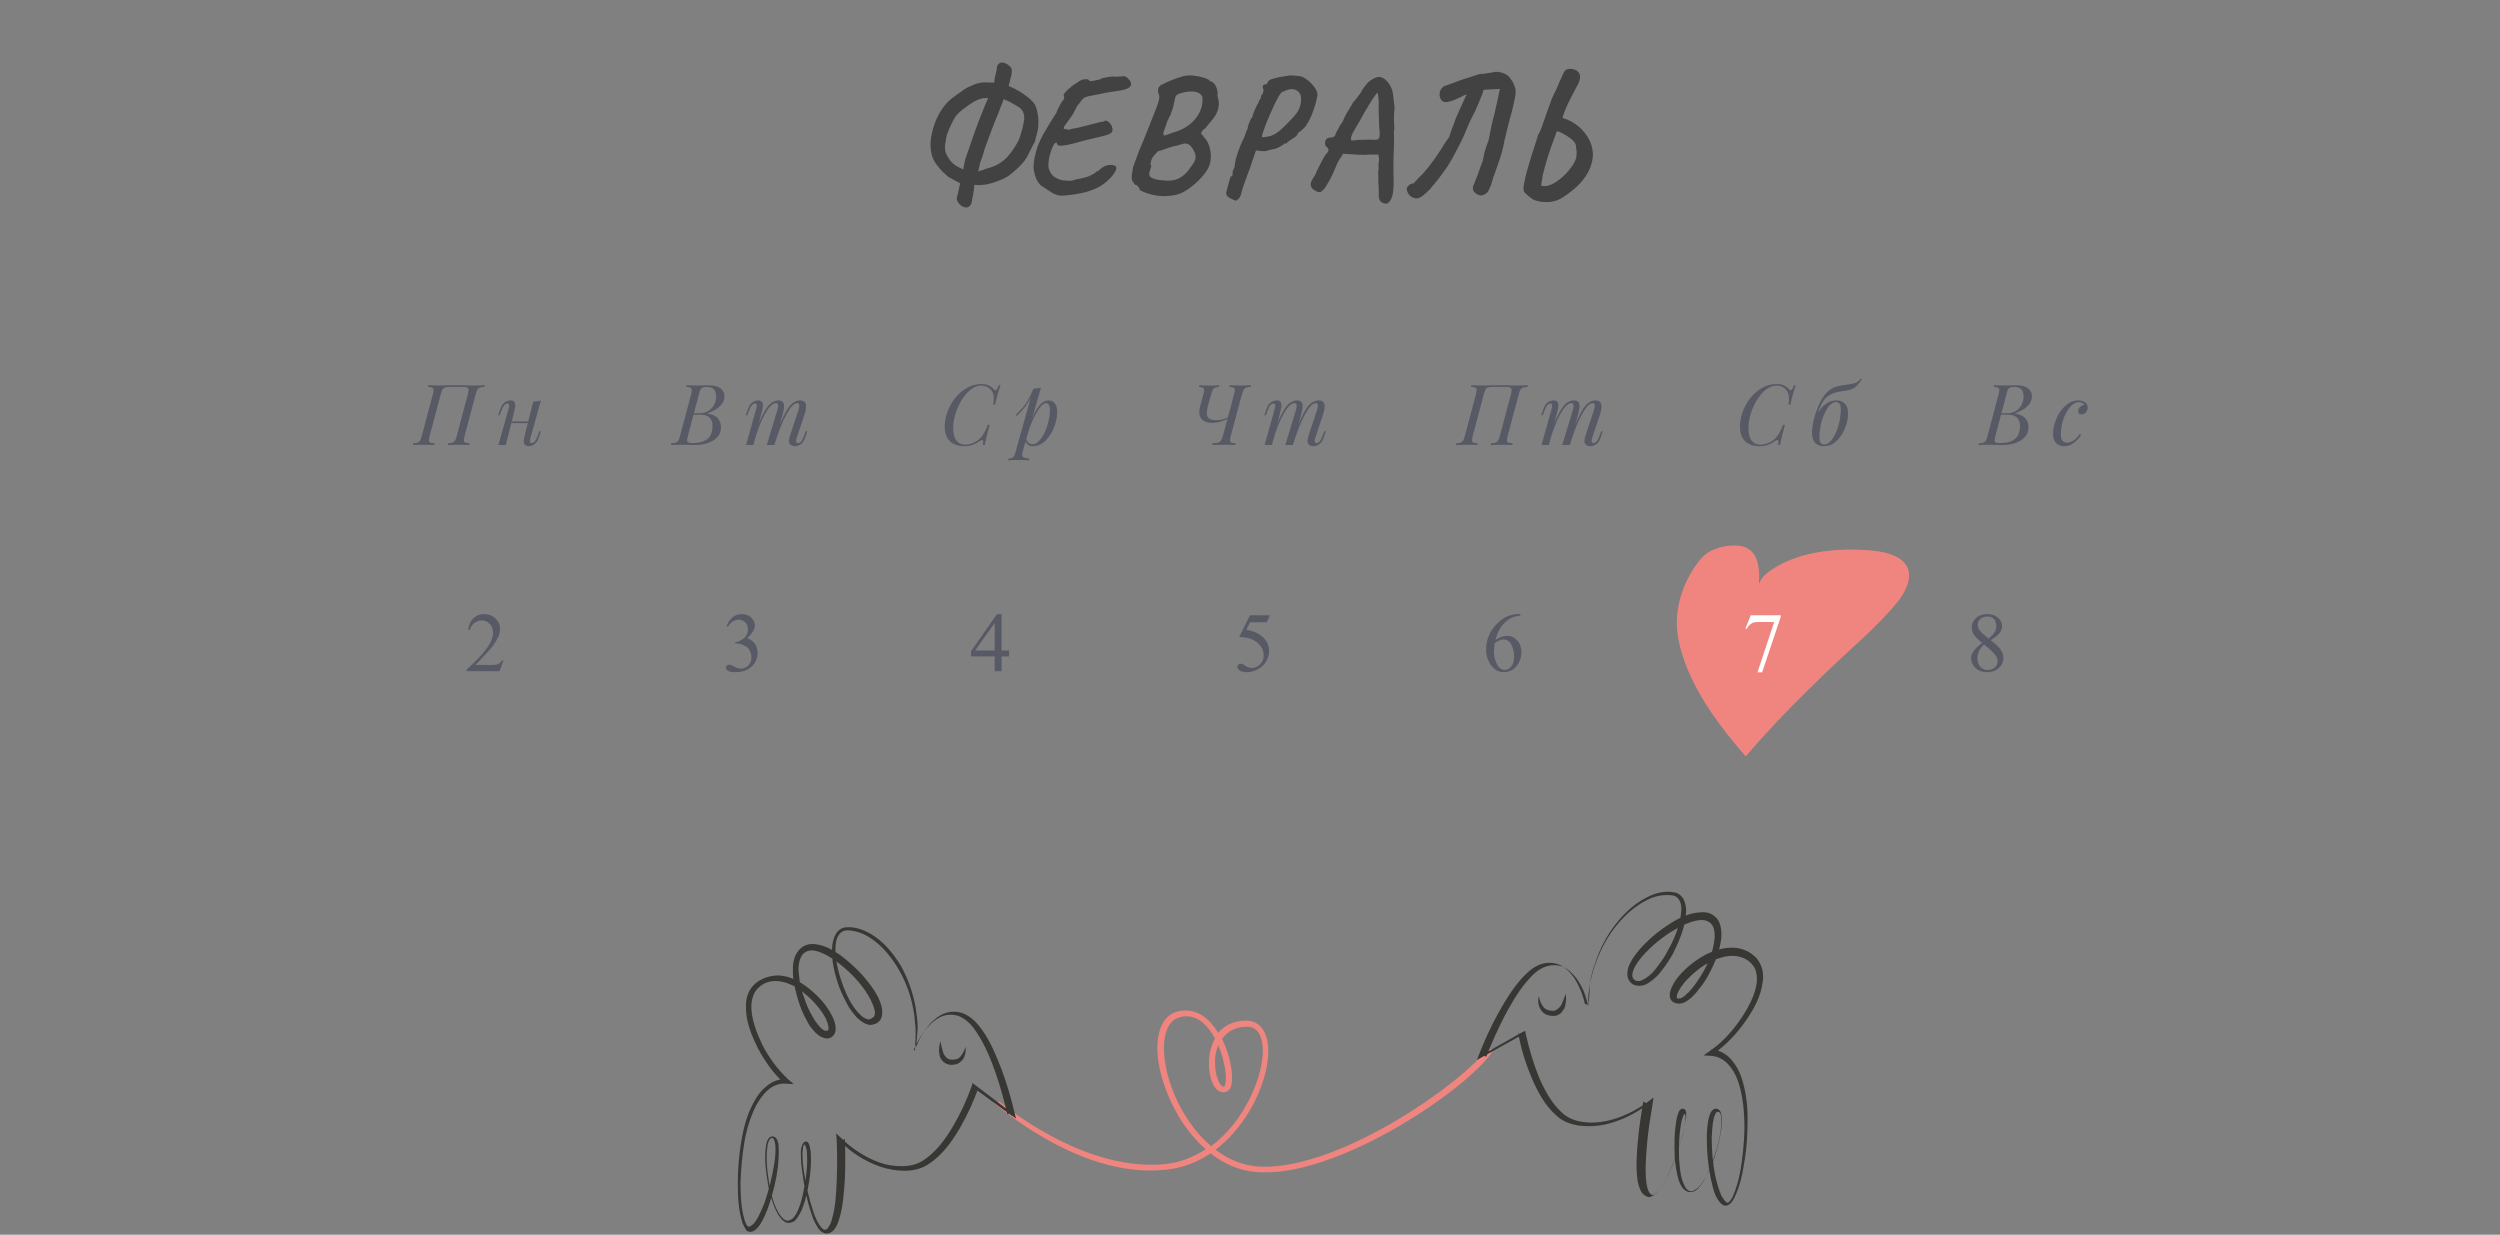 <?xml version="1.0" encoding="UTF-8"?> <svg xmlns="http://www.w3.org/2000/svg" width="820" height="405" viewBox="0 0 820 405" fill="none"><rect x="0" y="0" width="820" height="405" fill="#808080" stroke="none"/><path d="M149.774 126.353C150.845 126.353 151.722 126.362 152.405 126.38C153.107 126.399 153.689 126.417 154.151 126.436C154.631 126.436 155.065 126.436 155.453 126.436C156.173 126.436 156.847 126.427 157.475 126.408C158.103 126.39 158.62 126.371 159.026 126.353L158.888 126.907C158.26 126.925 157.771 126.999 157.42 127.128C157.069 127.239 156.792 127.461 156.589 127.793C156.404 128.107 156.219 128.606 156.035 129.289L152.378 143.03C152.212 143.695 152.138 144.193 152.156 144.526C152.175 144.858 152.332 145.08 152.627 145.191C152.923 145.301 153.384 145.375 154.012 145.412L153.901 145.966C153.514 145.929 153.006 145.911 152.378 145.911C151.75 145.892 151.076 145.883 150.355 145.883C149.728 145.883 149.09 145.892 148.444 145.911C147.798 145.911 147.262 145.929 146.837 145.966L146.948 145.412C147.576 145.375 148.065 145.301 148.416 145.191C148.767 145.08 149.044 144.858 149.247 144.526C149.451 144.193 149.635 143.695 149.801 143.03L153.458 129.289C153.735 128.274 153.763 127.627 153.541 127.35C153.32 127.055 152.747 126.907 151.824 126.907H147.28C146.689 126.907 146.228 126.971 145.895 127.101C145.563 127.212 145.304 127.442 145.12 127.793C144.935 128.126 144.75 128.624 144.566 129.289L140.909 143.03C140.743 143.695 140.669 144.193 140.687 144.526C140.706 144.858 140.863 145.08 141.158 145.191C141.454 145.301 141.915 145.375 142.543 145.412L142.433 145.966C142.008 145.929 141.472 145.911 140.826 145.911C140.198 145.892 139.561 145.883 138.914 145.883C138.194 145.883 137.529 145.892 136.92 145.911C136.31 145.911 135.802 145.929 135.396 145.966L135.535 145.412C136.144 145.375 136.615 145.301 136.947 145.191C137.298 145.08 137.575 144.858 137.778 144.526C137.982 144.193 138.166 143.695 138.333 143.03L141.989 129.289C142.174 128.606 142.248 128.107 142.211 127.793C142.174 127.461 142.008 127.239 141.712 127.128C141.435 126.999 140.983 126.925 140.355 126.907L140.493 126.353C140.863 126.371 141.361 126.39 141.989 126.408C142.617 126.427 143.291 126.436 144.012 126.436C144.418 126.436 144.861 126.436 145.341 126.436C145.821 126.417 146.412 126.399 147.114 126.38C147.835 126.362 148.721 126.353 149.774 126.353ZM166.784 138.237H174.264V138.791H166.784V138.237ZM165.898 145.966H163.488L166.812 134.082C166.868 133.897 166.923 133.676 166.978 133.417C167.034 133.14 167.025 132.9 166.951 132.697C166.895 132.475 166.72 132.364 166.424 132.364C166.018 132.364 165.649 132.577 165.316 133.001C164.984 133.426 164.633 134.156 164.264 135.19L163.903 136.215H163.377L164.07 134.193C164.347 133.417 164.67 132.826 165.039 132.42C165.427 132.013 165.824 131.736 166.23 131.589C166.655 131.422 167.052 131.339 167.422 131.339C167.976 131.339 168.364 131.469 168.585 131.727C168.825 131.967 168.955 132.281 168.973 132.669C169.01 133.057 168.982 133.482 168.89 133.943C168.816 134.387 168.724 134.811 168.613 135.218L165.898 145.966ZM173.987 143.612C173.858 144.11 173.793 144.526 173.793 144.858C173.812 145.172 174.006 145.329 174.375 145.329C174.781 145.329 175.151 145.117 175.483 144.692C175.834 144.249 176.185 143.519 176.536 142.503L176.896 141.478H177.422L176.73 143.501C176.471 144.276 176.148 144.867 175.76 145.274C175.391 145.68 174.994 145.957 174.569 146.105C174.163 146.271 173.766 146.354 173.378 146.354C173.082 146.354 172.805 146.29 172.547 146.16C172.288 146.031 172.094 145.846 171.965 145.606C171.817 145.292 171.762 144.895 171.799 144.415C171.854 143.935 171.983 143.288 172.187 142.476L174.901 131.727C175.363 131.709 175.806 131.672 176.231 131.616C176.674 131.561 177.071 131.469 177.422 131.339L173.987 143.612Z" fill="#4C4E5C" fill-opacity="0.77"></path><path d="M232.411 126.38C234.165 126.38 235.467 126.704 236.317 127.35C237.185 127.996 237.619 128.855 237.619 129.926C237.619 130.868 237.342 131.718 236.788 132.475C236.234 133.214 235.523 133.851 234.655 134.387C233.787 134.904 232.882 135.31 231.94 135.605C233.639 135.883 234.821 136.437 235.486 137.268C236.151 138.08 236.483 139.031 236.483 140.121C236.483 141.118 236.243 141.986 235.763 142.725C235.283 143.445 234.646 144.046 233.851 144.526C233.057 145.006 232.171 145.366 231.192 145.606C230.213 145.846 229.225 145.966 228.228 145.966C227.526 145.966 226.796 145.957 226.039 145.939C225.282 145.902 224.423 145.883 223.463 145.883C223.038 145.883 222.613 145.892 222.189 145.911C221.764 145.911 221.367 145.92 220.997 145.939C220.646 145.939 220.342 145.948 220.083 145.966L220.194 145.412C220.822 145.375 221.311 145.301 221.662 145.191C222.013 145.08 222.29 144.858 222.493 144.526C222.696 144.193 222.881 143.695 223.047 143.03L226.704 129.289C226.833 128.735 226.907 128.292 226.926 127.96C226.944 127.609 226.815 127.35 226.538 127.184C226.279 126.999 225.79 126.907 225.07 126.907L225.208 126.353C225.467 126.371 225.771 126.39 226.122 126.408C226.473 126.408 226.852 126.417 227.258 126.436C227.683 126.436 228.098 126.436 228.505 126.436C229.151 126.436 229.788 126.427 230.416 126.408C231.063 126.39 231.728 126.38 232.411 126.38ZM227.147 136.021L227.258 135.55H229.419C230.546 135.55 231.515 135.301 232.328 134.802C233.14 134.285 233.768 133.611 234.212 132.78C234.655 131.949 234.876 131.062 234.876 130.12C234.876 129.031 234.636 128.227 234.156 127.71C233.694 127.175 232.937 126.907 231.884 126.907C231.072 126.907 230.499 127.036 230.167 127.295C229.834 127.535 229.567 128.061 229.364 128.874L225.624 143.03C225.476 143.584 225.393 144.036 225.374 144.387C225.374 144.72 225.494 144.96 225.734 145.108C225.975 145.255 226.409 145.329 227.037 145.329C228.662 145.329 229.955 145.108 230.915 144.664C231.894 144.221 232.605 143.584 233.048 142.753C233.491 141.903 233.713 140.887 233.713 139.705C233.713 138.93 233.574 138.274 233.297 137.739C233.02 137.185 232.586 136.76 231.995 136.464C231.423 136.169 230.675 136.021 229.751 136.021H227.147ZM247.123 145.966H244.713L248.037 134.082C248.093 133.916 248.139 133.703 248.176 133.445C248.231 133.168 248.231 132.918 248.176 132.697C248.12 132.475 247.945 132.364 247.649 132.364C247.243 132.364 246.874 132.577 246.541 133.001C246.209 133.426 245.858 134.156 245.488 135.19L245.128 136.215H244.602L245.295 134.193C245.572 133.417 245.895 132.826 246.264 132.42C246.652 132.013 247.049 131.736 247.455 131.589C247.88 131.422 248.277 131.339 248.647 131.339C249.201 131.339 249.598 131.469 249.838 131.727C250.078 131.967 250.207 132.29 250.226 132.697C250.263 133.085 250.235 133.5 250.143 133.943C250.05 134.387 249.949 134.811 249.838 135.218L247.123 145.966ZM254.963 134.553C255.092 134.165 255.175 133.796 255.212 133.445C255.268 133.094 255.24 132.808 255.129 132.586C255.037 132.346 254.815 132.226 254.464 132.226C253.947 132.226 253.375 132.549 252.747 133.195C252.137 133.823 251.509 134.71 250.863 135.855C250.235 136.981 249.625 138.302 249.034 139.816C248.443 141.312 247.917 142.919 247.455 144.637L248.37 140.204C249.219 137.988 250.013 136.233 250.752 134.941C251.491 133.648 252.229 132.724 252.968 132.17C253.725 131.616 254.529 131.339 255.378 131.339C255.969 131.339 256.394 131.478 256.653 131.755C256.93 132.013 257.096 132.355 257.151 132.78C257.207 133.205 257.188 133.657 257.096 134.137C257.022 134.617 256.93 135.079 256.819 135.522L253.993 145.966H251.5L254.963 134.553ZM261.888 134.553C262.073 133.98 262.165 133.454 262.165 132.974C262.165 132.475 261.962 132.226 261.556 132.226C261.002 132.226 260.42 132.549 259.811 133.195C259.201 133.842 258.573 134.765 257.927 135.966C257.281 137.148 256.634 138.542 255.988 140.149C255.36 141.737 254.75 143.492 254.159 145.412L254.797 141.866C255.517 139.946 256.182 138.32 256.791 136.991C257.401 135.642 258.001 134.553 258.592 133.722C259.183 132.891 259.792 132.29 260.42 131.921C261.048 131.533 261.731 131.339 262.47 131.339C263.246 131.339 263.772 131.561 264.049 132.004C264.326 132.447 264.437 132.992 264.382 133.639C264.345 134.267 264.225 134.894 264.022 135.522L261.334 143.612C261.15 144.184 261.085 144.618 261.14 144.914C261.196 145.191 261.408 145.329 261.778 145.329C262.129 145.329 262.47 145.135 262.803 144.747C263.154 144.36 263.523 143.612 263.911 142.503L264.271 141.478H264.797L264.105 143.501C263.846 144.276 263.523 144.867 263.135 145.274C262.766 145.68 262.369 145.957 261.944 146.105C261.538 146.271 261.14 146.354 260.753 146.354C260.291 146.354 259.922 146.28 259.645 146.133C259.386 146.003 259.183 145.828 259.035 145.606C258.813 145.255 258.74 144.821 258.813 144.304C258.887 143.769 259.035 143.159 259.257 142.476L261.888 134.553Z" fill="#4C4E5C" fill-opacity="0.77"></path><path d="M328.184 126.353C327.907 127.073 327.621 127.95 327.325 128.985C327.03 130 326.725 131.247 326.411 132.724H325.802C325.949 131.764 325.996 130.961 325.94 130.314C325.903 129.649 325.765 129.086 325.525 128.624C325.174 127.923 324.666 127.387 324.001 127.018C323.355 126.648 322.653 126.464 321.896 126.464C320.935 126.464 320.003 126.75 319.098 127.322C318.193 127.876 317.352 128.634 316.577 129.594C315.801 130.554 315.118 131.644 314.527 132.863C313.936 134.063 313.474 135.319 313.142 136.63C312.809 137.923 312.643 139.188 312.643 140.426C312.643 142.236 312.994 143.593 313.696 144.498C314.416 145.403 315.385 145.855 316.604 145.855C317.38 145.855 318.22 145.671 319.125 145.301C320.049 144.932 320.852 144.396 321.535 143.695C322.034 143.196 322.459 142.614 322.81 141.949C323.179 141.266 323.585 140.389 324.029 139.318H324.638C324.176 140.998 323.816 142.356 323.558 143.39C323.318 144.406 323.133 145.265 323.004 145.966H322.394C322.45 145.578 322.477 145.265 322.477 145.024C322.477 144.6 322.403 144.369 322.256 144.332C322.108 144.276 321.877 144.35 321.563 144.553C321.064 144.886 320.566 145.191 320.067 145.468C319.569 145.726 319.024 145.939 318.433 146.105C317.842 146.271 317.14 146.354 316.327 146.354C314.296 146.354 312.708 145.809 311.562 144.72C310.436 143.612 309.873 141.986 309.873 139.844C309.873 138.588 310.067 137.314 310.454 136.021C310.842 134.71 311.396 133.454 312.117 132.253C312.837 131.053 313.696 129.982 314.693 129.04C315.69 128.098 316.798 127.35 318.017 126.796C319.236 126.242 320.547 125.965 321.951 125.965C322.745 125.965 323.392 126.057 323.89 126.242C324.389 126.408 324.804 126.63 325.137 126.907C325.488 127.165 325.802 127.452 326.079 127.766C326.337 128.024 326.577 128.061 326.799 127.876C327.039 127.673 327.307 127.165 327.602 126.353H328.184ZM343.086 132.226C342.606 132.226 342.061 132.567 341.452 133.251C340.861 133.916 340.251 134.83 339.623 135.993C339.014 137.138 338.432 138.431 337.878 139.872C337.342 141.312 336.89 142.808 336.52 144.36L337.019 141.368C337.813 138.948 338.58 137.009 339.318 135.55C340.057 134.073 340.796 133.001 341.535 132.337C342.292 131.672 343.077 131.339 343.889 131.339C344.757 131.339 345.45 131.662 345.967 132.309C346.503 132.955 346.77 133.934 346.77 135.245C346.77 136.076 346.65 136.991 346.41 137.988C346.189 138.985 345.847 139.973 345.385 140.952C344.942 141.931 344.388 142.836 343.723 143.667C343.077 144.48 342.329 145.135 341.479 145.634C340.63 146.114 339.688 146.354 338.654 146.354C338.099 146.354 337.601 146.188 337.158 145.855C336.733 145.523 336.447 145.043 336.299 144.415L336.52 143.861C336.779 144.544 337.074 145.024 337.407 145.301C337.758 145.578 338.164 145.717 338.626 145.717C339.254 145.717 339.854 145.477 340.427 144.997C340.999 144.498 341.525 143.842 342.006 143.03C342.486 142.217 342.901 141.321 343.252 140.343C343.622 139.345 343.899 138.357 344.083 137.378C344.286 136.381 344.388 135.467 344.388 134.636C344.388 133.823 344.268 133.223 344.028 132.835C343.806 132.429 343.492 132.226 343.086 132.226ZM338.931 127.489C339.374 127.47 339.808 127.433 340.233 127.378C340.676 127.322 341.082 127.23 341.452 127.101L335.357 148.404C335.135 149.18 335.246 149.706 335.689 149.983C336.133 150.26 336.77 150.399 337.601 150.399L337.435 150.98C337.065 150.962 336.539 150.934 335.856 150.897C335.191 150.879 334.48 150.87 333.722 150.87C333.15 150.87 332.568 150.879 331.977 150.897C331.386 150.934 330.943 150.962 330.647 150.98L330.814 150.399C331.479 150.399 331.959 150.269 332.254 150.011C332.55 149.771 332.79 149.328 332.974 148.681L338.931 127.489ZM333.168 136.076C333.889 135.375 334.563 134.682 335.191 133.999C335.819 133.297 336.428 132.466 337.019 131.505C337.61 130.545 338.21 129.335 338.82 127.876L338.903 128.32C338.497 129.576 338.007 130.684 337.435 131.644C336.881 132.586 336.271 133.445 335.606 134.22C334.941 134.978 334.23 135.716 333.473 136.437L333.168 136.076Z" fill="#4C4E5C" fill-opacity="0.77"></path><path d="M404.787 129.289C404.971 128.606 405.045 128.107 405.008 127.793C404.99 127.461 404.833 127.239 404.537 127.128C404.26 126.999 403.808 126.925 403.18 126.907L403.319 126.353C403.706 126.371 404.214 126.39 404.842 126.408C405.47 126.427 406.144 126.436 406.864 126.436C407.511 126.436 408.148 126.427 408.776 126.408C409.422 126.39 409.958 126.371 410.383 126.353L410.244 126.907C409.616 126.925 409.127 126.999 408.776 127.128C408.425 127.239 408.148 127.461 407.945 127.793C407.742 128.107 407.548 128.606 407.363 129.289L403.679 143.03C403.494 143.695 403.411 144.193 403.429 144.526C403.466 144.858 403.632 145.08 403.928 145.191C404.223 145.301 404.676 145.375 405.285 145.412L405.147 145.966C404.759 145.929 404.251 145.911 403.623 145.911C402.995 145.892 402.321 145.883 401.601 145.883C400.862 145.883 400.114 145.892 399.357 145.911C398.618 145.911 398.009 145.929 397.529 145.966L397.667 145.412C398.461 145.375 399.071 145.301 399.496 145.191C399.92 145.08 400.244 144.858 400.465 144.526C400.705 144.193 400.918 143.695 401.102 143.03L404.787 129.289ZM394.814 128.929C395.017 128.153 394.998 127.627 394.758 127.35C394.518 127.073 394.02 126.935 393.262 126.935L393.401 126.353C393.715 126.371 394.204 126.399 394.869 126.436C395.534 126.454 396.171 126.464 396.781 126.464C397.39 126.464 397.99 126.454 398.581 126.436C399.172 126.399 399.616 126.371 399.911 126.353L399.773 126.935C399.052 126.935 398.526 127.082 398.194 127.378C397.861 127.673 397.593 128.19 397.39 128.929L396.171 133.278C395.931 134.146 395.82 134.931 395.839 135.633C395.857 136.317 396.097 136.852 396.559 137.24C397.039 137.628 397.815 137.822 398.886 137.822C399.588 137.822 400.29 137.739 400.992 137.572C401.712 137.406 402.303 137.185 402.764 136.908L402.654 137.378C402.1 137.692 401.342 137.997 400.382 138.293C399.44 138.57 398.489 138.708 397.529 138.708C396.735 138.708 396.042 138.588 395.451 138.348C394.86 138.108 394.389 137.776 394.038 137.351C393.632 136.834 393.41 136.233 393.373 135.55C393.336 134.848 393.438 134.063 393.678 133.195L394.814 128.929ZM417.205 145.966H414.794L418.119 134.082C418.174 133.916 418.22 133.703 418.257 133.445C418.313 133.168 418.313 132.918 418.257 132.697C418.202 132.475 418.026 132.364 417.731 132.364C417.325 132.364 416.955 132.577 416.623 133.001C416.29 133.426 415.939 134.156 415.57 135.19L415.21 136.215H414.684L415.376 134.193C415.653 133.417 415.976 132.826 416.346 132.42C416.734 132.013 417.131 131.736 417.537 131.589C417.962 131.422 418.359 131.339 418.728 131.339C419.282 131.339 419.679 131.469 419.919 131.727C420.159 131.967 420.289 132.29 420.307 132.697C420.344 133.085 420.316 133.5 420.224 133.943C420.132 134.387 420.03 134.811 419.919 135.218L417.205 145.966ZM425.044 134.553C425.174 134.165 425.257 133.796 425.294 133.445C425.349 133.094 425.321 132.808 425.211 132.586C425.118 132.346 424.897 132.226 424.546 132.226C424.029 132.226 423.456 132.549 422.828 133.195C422.219 133.823 421.591 134.71 420.944 135.855C420.316 136.981 419.707 138.302 419.116 139.816C418.525 141.312 417.999 142.919 417.537 144.637L418.451 140.204C419.301 137.988 420.095 136.233 420.834 134.941C421.572 133.648 422.311 132.724 423.05 132.17C423.807 131.616 424.61 131.339 425.46 131.339C426.051 131.339 426.476 131.478 426.734 131.755C427.011 132.013 427.177 132.355 427.233 132.78C427.288 133.205 427.27 133.657 427.177 134.137C427.104 134.617 427.011 135.079 426.9 135.522L424.075 145.966H421.582L425.044 134.553ZM431.97 134.553C432.155 133.98 432.247 133.454 432.247 132.974C432.247 132.475 432.044 132.226 431.638 132.226C431.084 132.226 430.502 132.549 429.892 133.195C429.283 133.842 428.655 134.765 428.009 135.966C427.362 137.148 426.716 138.542 426.069 140.149C425.441 141.737 424.832 143.492 424.241 145.412L424.878 141.866C425.598 139.946 426.263 138.32 426.873 136.991C427.482 135.642 428.082 134.553 428.673 133.722C429.264 132.891 429.874 132.29 430.502 131.921C431.13 131.533 431.813 131.339 432.552 131.339C433.327 131.339 433.854 131.561 434.131 132.004C434.408 132.447 434.519 132.992 434.463 133.639C434.426 134.267 434.306 134.894 434.103 135.522L431.416 143.612C431.231 144.184 431.167 144.618 431.222 144.914C431.277 145.191 431.49 145.329 431.859 145.329C432.21 145.329 432.552 145.135 432.884 144.747C433.235 144.36 433.605 143.612 433.992 142.503L434.352 141.478H434.879L434.186 143.501C433.928 144.276 433.605 144.867 433.217 145.274C432.847 145.68 432.45 145.957 432.025 146.105C431.619 146.271 431.222 146.354 430.834 146.354C430.373 146.354 430.003 146.28 429.726 146.133C429.468 146.003 429.264 145.828 429.117 145.606C428.895 145.255 428.821 144.821 428.895 144.304C428.969 143.769 429.117 143.159 429.338 142.476L431.97 134.553Z" fill="#4C4E5C" fill-opacity="0.77"></path><path d="M491.906 126.353C492.977 126.353 493.854 126.362 494.538 126.38C495.24 126.399 495.821 126.417 496.283 126.436C496.763 126.436 497.197 126.436 497.585 126.436C498.305 126.436 498.979 126.427 499.607 126.408C500.235 126.39 500.752 126.371 501.159 126.353L501.02 126.907C500.392 126.925 499.903 126.999 499.552 127.128C499.201 127.239 498.924 127.461 498.721 127.793C498.536 128.107 498.351 128.606 498.167 129.289L494.51 143.03C494.344 143.695 494.27 144.193 494.288 144.526C494.307 144.858 494.464 145.08 494.759 145.191C495.055 145.301 495.517 145.375 496.144 145.412L496.034 145.966C495.646 145.929 495.138 145.911 494.51 145.911C493.882 145.892 493.208 145.883 492.488 145.883C491.86 145.883 491.223 145.892 490.576 145.911C489.93 145.911 489.394 145.929 488.969 145.966L489.08 145.412C489.708 145.375 490.198 145.301 490.549 145.191C490.899 145.08 491.176 144.858 491.38 144.526C491.583 144.193 491.767 143.695 491.934 143.03L495.59 129.289C495.867 128.274 495.895 127.627 495.674 127.35C495.452 127.055 494.879 126.907 493.956 126.907H489.413C488.822 126.907 488.36 126.971 488.028 127.101C487.695 127.212 487.437 127.442 487.252 127.793C487.067 128.126 486.883 128.624 486.698 129.289L483.041 143.03C482.875 143.695 482.801 144.193 482.819 144.526C482.838 144.858 482.995 145.08 483.29 145.191C483.586 145.301 484.048 145.375 484.676 145.412L484.565 145.966C484.14 145.929 483.604 145.911 482.958 145.911C482.33 145.892 481.693 145.883 481.046 145.883C480.326 145.883 479.661 145.892 479.052 145.911C478.442 145.911 477.935 145.929 477.528 145.966L477.667 145.412C478.276 145.375 478.747 145.301 479.08 145.191C479.43 145.08 479.708 144.858 479.911 144.526C480.114 144.193 480.299 143.695 480.465 143.03L484.121 129.289C484.306 128.606 484.38 128.107 484.343 127.793C484.306 127.461 484.14 127.239 483.844 127.128C483.567 126.999 483.115 126.925 482.487 126.907L482.626 126.353C482.995 126.371 483.494 126.39 484.121 126.408C484.749 126.427 485.424 126.436 486.144 126.436C486.55 126.436 486.993 126.436 487.474 126.436C487.954 126.417 488.545 126.399 489.246 126.38C489.967 126.362 490.853 126.353 491.906 126.353ZM508.03 145.966H505.62L508.944 134.082C509 133.916 509.046 133.703 509.083 133.445C509.138 133.168 509.138 132.918 509.083 132.697C509.028 132.475 508.852 132.364 508.557 132.364C508.15 132.364 507.781 132.577 507.448 133.001C507.116 133.426 506.765 134.156 506.396 135.19L506.036 136.215H505.509L506.202 134.193C506.479 133.417 506.802 132.826 507.171 132.42C507.559 132.013 507.956 131.736 508.363 131.589C508.787 131.422 509.185 131.339 509.554 131.339C510.108 131.339 510.505 131.469 510.745 131.727C510.985 131.967 511.114 132.29 511.133 132.697C511.17 133.085 511.142 133.5 511.05 133.943C510.957 134.387 510.856 134.811 510.745 135.218L508.03 145.966ZM515.87 134.553C515.999 134.165 516.082 133.796 516.119 133.445C516.175 133.094 516.147 132.808 516.036 132.586C515.944 132.346 515.722 132.226 515.371 132.226C514.854 132.226 514.282 132.549 513.654 133.195C513.044 133.823 512.416 134.71 511.77 135.855C511.142 136.981 510.533 138.302 509.942 139.816C509.351 141.312 508.824 142.919 508.363 144.637L509.277 140.204C510.126 137.988 510.921 136.233 511.659 134.941C512.398 133.648 513.137 132.724 513.875 132.17C514.633 131.616 515.436 131.339 516.286 131.339C516.877 131.339 517.301 131.478 517.56 131.755C517.837 132.013 518.003 132.355 518.059 132.78C518.114 133.205 518.096 133.657 518.003 134.137C517.929 134.617 517.837 135.079 517.726 135.522L514.9 145.966H512.407L515.87 134.553ZM522.796 134.553C522.98 133.98 523.073 133.454 523.073 132.974C523.073 132.475 522.87 132.226 522.463 132.226C521.909 132.226 521.328 132.549 520.718 133.195C520.109 133.842 519.481 134.765 518.834 135.966C518.188 137.148 517.541 138.542 516.895 140.149C516.267 141.737 515.658 143.492 515.067 145.412L515.704 141.866C516.424 139.946 517.089 138.32 517.698 136.991C518.308 135.642 518.908 134.553 519.499 133.722C520.09 132.891 520.7 132.29 521.328 131.921C521.955 131.533 522.639 131.339 523.378 131.339C524.153 131.339 524.68 131.561 524.957 132.004C525.234 132.447 525.344 132.992 525.289 133.639C525.252 134.267 525.132 134.894 524.929 135.522L522.242 143.612C522.057 144.184 521.992 144.618 522.048 144.914C522.103 145.191 522.316 145.329 522.685 145.329C523.036 145.329 523.378 145.135 523.71 144.747C524.061 144.36 524.43 143.612 524.818 142.503L525.178 141.478H525.705L525.012 143.501C524.753 144.276 524.43 144.867 524.042 145.274C523.673 145.68 523.276 145.957 522.851 146.105C522.445 146.271 522.048 146.354 521.66 146.354C521.198 146.354 520.829 146.28 520.552 146.133C520.293 146.003 520.09 145.828 519.942 145.606C519.721 145.255 519.647 144.821 519.721 144.304C519.795 143.769 519.942 143.159 520.164 142.476L522.796 134.553Z" fill="#4C4E5C" fill-opacity="0.77"></path><path d="M589.023 126.353C588.746 127.073 588.459 127.95 588.164 128.985C587.868 130 587.564 131.247 587.25 132.724H586.64C586.788 131.764 586.834 130.961 586.779 130.314C586.742 129.649 586.603 129.086 586.363 128.624C586.012 127.923 585.504 127.387 584.839 127.018C584.193 126.648 583.491 126.464 582.734 126.464C581.774 126.464 580.841 126.75 579.936 127.322C579.031 127.876 578.191 128.634 577.415 129.594C576.639 130.554 575.956 131.644 575.365 132.863C574.774 134.063 574.312 135.319 573.98 136.63C573.648 137.923 573.481 139.188 573.481 140.426C573.481 142.236 573.832 143.593 574.534 144.498C575.254 145.403 576.224 145.855 577.443 145.855C578.218 145.855 579.059 145.671 579.964 145.301C580.887 144.932 581.691 144.396 582.374 143.695C582.873 143.196 583.297 142.614 583.648 141.949C584.018 141.266 584.424 140.389 584.867 139.318H585.477C585.015 140.998 584.655 142.356 584.396 143.39C584.156 144.406 583.971 145.265 583.842 145.966H583.233C583.288 145.578 583.316 145.265 583.316 145.024C583.316 144.6 583.242 144.369 583.094 144.332C582.946 144.276 582.716 144.35 582.402 144.553C581.903 144.886 581.404 145.191 580.906 145.468C580.407 145.726 579.862 145.939 579.271 146.105C578.68 146.271 577.978 146.354 577.166 146.354C575.134 146.354 573.546 145.809 572.401 144.72C571.274 143.612 570.711 141.986 570.711 139.844C570.711 138.588 570.905 137.314 571.293 136.021C571.681 134.71 572.235 133.454 572.955 132.253C573.675 131.053 574.534 129.982 575.531 129.04C576.529 128.098 577.637 127.35 578.856 126.796C580.075 126.242 581.386 125.965 582.789 125.965C583.584 125.965 584.23 126.057 584.729 126.242C585.227 126.408 585.643 126.63 585.975 126.907C586.326 127.165 586.64 127.452 586.917 127.766C587.176 128.024 587.416 128.061 587.637 127.876C587.877 127.673 588.145 127.165 588.441 126.353H589.023ZM594.367 141.977C594.367 141.22 594.404 140.592 594.478 140.093C594.552 139.576 594.653 138.967 594.783 138.265C594.949 137.545 595.161 136.76 595.42 135.91C595.678 135.061 595.992 134.202 596.362 133.334C596.731 132.447 597.156 131.598 597.636 130.785C598.135 129.954 598.698 129.225 599.326 128.597C599.769 128.153 600.268 127.766 600.822 127.433C601.394 127.101 602.115 126.833 602.983 126.63C603.629 126.482 604.275 126.371 604.922 126.297C605.568 126.205 606.159 126.122 606.695 126.048C607.526 125.919 608.209 125.743 608.745 125.522C609.299 125.282 609.807 124.838 610.268 124.192L610.656 124.303C610.324 124.912 609.982 125.439 609.631 125.882C609.299 126.307 608.929 126.676 608.523 126.99C608.061 127.322 607.609 127.572 607.166 127.738C606.722 127.886 606.15 128.015 605.448 128.126C604.986 128.2 604.543 128.264 604.118 128.32C603.712 128.375 603.186 128.477 602.539 128.624C601.764 128.809 601.062 129.058 600.434 129.372C599.824 129.668 599.261 130.102 598.744 130.674C598.227 131.228 597.737 131.967 597.276 132.891C596.833 133.814 596.371 134.987 595.891 136.409L594.367 141.977ZM602.207 131.893C601.616 131.893 601.043 132.133 600.489 132.614C599.954 133.075 599.455 133.712 598.993 134.525C598.55 135.319 598.153 136.215 597.802 137.212C597.47 138.21 597.211 139.244 597.026 140.315C596.842 141.386 596.749 142.411 596.749 143.39C596.749 144.221 596.879 144.83 597.137 145.218C597.414 145.606 597.811 145.8 598.328 145.8C598.919 145.8 599.483 145.569 600.018 145.108C600.572 144.627 601.08 143.99 601.542 143.196C602.004 142.383 602.401 141.478 602.733 140.481C603.066 139.484 603.324 138.459 603.509 137.406C603.694 136.335 603.786 135.301 603.786 134.303C603.786 133.454 603.657 132.844 603.398 132.475C603.14 132.087 602.742 131.893 602.207 131.893ZM594.367 142.005C594.367 141.192 594.478 140.306 594.699 139.345C594.921 138.385 595.253 137.434 595.697 136.492C596.14 135.55 596.676 134.691 597.303 133.916C597.95 133.14 598.698 132.521 599.547 132.06C600.397 131.579 601.339 131.339 602.373 131.339C603.518 131.339 604.432 131.699 605.116 132.42C605.817 133.121 606.168 134.211 606.168 135.689C606.168 136.501 606.058 137.388 605.836 138.348C605.614 139.308 605.282 140.26 604.839 141.201C604.395 142.143 603.851 143.002 603.204 143.778C602.576 144.553 601.837 145.181 600.988 145.662C600.138 146.123 599.197 146.354 598.162 146.354C597.017 146.354 596.094 145.994 595.392 145.274C594.709 144.553 594.367 143.464 594.367 142.005Z" fill="#4C4E5C" fill-opacity="0.77"></path><path d="M661.267 126.38C663.022 126.38 664.324 126.704 665.173 127.35C666.041 127.996 666.475 128.855 666.475 129.926C666.475 130.868 666.198 131.718 665.644 132.475C665.09 133.214 664.379 133.851 663.511 134.387C662.643 134.904 661.738 135.31 660.796 135.605C662.495 135.883 663.677 136.437 664.342 137.268C665.007 138.08 665.339 139.031 665.339 140.121C665.339 141.118 665.099 141.986 664.619 142.725C664.139 143.445 663.502 144.046 662.708 144.526C661.914 145.006 661.027 145.366 660.048 145.606C659.069 145.846 658.081 145.966 657.084 145.966C656.382 145.966 655.653 145.957 654.896 145.939C654.138 145.902 653.28 145.883 652.319 145.883C651.894 145.883 651.47 145.892 651.045 145.911C650.62 145.911 650.223 145.92 649.854 145.939C649.503 145.939 649.198 145.948 648.939 145.966L649.05 145.412C649.678 145.375 650.168 145.301 650.518 145.191C650.869 145.08 651.146 144.858 651.35 144.526C651.553 144.193 651.737 143.695 651.904 143.03L655.56 129.289C655.69 128.735 655.764 128.292 655.782 127.96C655.8 127.609 655.671 127.35 655.394 127.184C655.136 126.999 654.646 126.907 653.926 126.907L654.064 126.353C654.323 126.371 654.628 126.39 654.979 126.408C655.33 126.408 655.708 126.417 656.114 126.436C656.539 126.436 656.955 126.436 657.361 126.436C658.007 126.436 658.645 126.427 659.273 126.408C659.919 126.39 660.584 126.38 661.267 126.38ZM656.004 136.021L656.114 135.55H658.275C659.402 135.55 660.371 135.301 661.184 134.802C661.997 134.285 662.625 133.611 663.068 132.78C663.511 131.949 663.733 131.062 663.733 130.12C663.733 129.031 663.493 128.227 663.012 127.71C662.551 127.175 661.793 126.907 660.741 126.907C659.928 126.907 659.356 127.036 659.023 127.295C658.691 127.535 658.423 128.061 658.22 128.874L654.48 143.03C654.332 143.584 654.249 144.036 654.231 144.387C654.231 144.72 654.351 144.96 654.591 145.108C654.831 145.255 655.265 145.329 655.893 145.329C657.518 145.329 658.811 145.108 659.771 144.664C660.75 144.221 661.461 143.584 661.904 142.753C662.348 141.903 662.569 140.887 662.569 139.705C662.569 138.93 662.431 138.274 662.154 137.739C661.877 137.185 661.443 136.76 660.852 136.464C660.279 136.169 659.531 136.021 658.608 136.021H656.004ZM681.846 131.893C681.144 131.893 680.442 132.18 679.74 132.752C679.057 133.325 678.429 134.11 677.857 135.107C677.284 136.104 676.822 137.24 676.471 138.514C676.139 139.789 675.973 141.128 675.973 142.531C675.973 143.473 676.148 144.156 676.499 144.581C676.868 144.987 677.339 145.191 677.912 145.191C678.577 145.191 679.26 144.987 679.962 144.581C680.664 144.175 681.366 143.455 682.067 142.42L682.621 142.642C682.27 143.251 681.809 143.842 681.236 144.415C680.664 144.987 680.017 145.458 679.297 145.828C678.595 146.179 677.847 146.354 677.053 146.354C675.945 146.354 675.059 146.012 674.394 145.329C673.729 144.646 673.396 143.63 673.396 142.282C673.396 141.432 673.516 140.518 673.757 139.539C674.015 138.542 674.375 137.563 674.837 136.603C675.317 135.624 675.899 134.747 676.582 133.971C677.266 133.177 678.041 132.54 678.909 132.06C679.777 131.579 680.728 131.339 681.763 131.339C682.575 131.339 683.277 131.552 683.868 131.976C684.459 132.383 684.754 132.955 684.754 133.694C684.754 134.045 684.671 134.396 684.505 134.747C684.357 135.079 684.136 135.356 683.84 135.578C683.545 135.799 683.194 135.91 682.788 135.91C682.4 135.91 682.114 135.809 681.929 135.605C681.744 135.384 681.652 135.125 681.652 134.83C681.652 134.294 681.864 133.842 682.289 133.472C682.714 133.085 683.194 132.844 683.729 132.752C683.545 132.494 683.305 132.29 683.009 132.143C682.714 131.976 682.326 131.893 681.846 131.893Z" fill="#4C4E5C" fill-opacity="0.77"></path><path d="M165.14 216.618L163.855 220.149H153.034V219.648C156.217 216.745 158.458 214.373 159.757 212.533C161.055 210.694 161.705 209.012 161.705 207.488C161.705 206.325 161.348 205.369 160.636 204.62C159.924 203.872 159.071 203.498 158.079 203.498C157.178 203.498 156.366 203.764 155.645 204.296C154.932 204.819 154.405 205.59 154.062 206.609H153.562C153.787 204.94 154.364 203.66 155.293 202.767C156.231 201.874 157.399 201.428 158.796 201.428C160.284 201.428 161.524 201.906 162.516 202.862C163.517 203.818 164.018 204.945 164.018 206.243C164.018 207.172 163.801 208.101 163.368 209.03C162.701 210.491 161.619 212.037 160.122 213.67C157.877 216.122 156.474 217.601 155.915 218.106H160.704C161.678 218.106 162.358 218.07 162.746 217.998C163.143 217.926 163.499 217.782 163.815 217.565C164.13 217.34 164.405 217.024 164.64 216.618H165.14Z" fill="#4C4E5C" fill-opacity="0.77"></path><path d="M238.339 205.297C238.862 204.061 239.52 203.11 240.314 202.442C241.116 201.766 242.113 201.428 243.303 201.428C244.773 201.428 245.9 201.906 246.685 202.862C247.28 203.574 247.578 204.336 247.578 205.148C247.578 206.482 246.739 207.862 245.062 209.287C246.189 209.729 247.041 210.36 247.618 211.181C248.195 212.001 248.484 212.966 248.484 214.075C248.484 215.663 247.979 217.038 246.969 218.201C245.652 219.716 243.745 220.474 241.247 220.474C240.012 220.474 239.168 220.32 238.718 220.014C238.276 219.707 238.055 219.378 238.055 219.026C238.055 218.765 238.158 218.535 238.366 218.336C238.582 218.138 238.839 218.039 239.137 218.039C239.362 218.039 239.592 218.075 239.827 218.147C239.98 218.192 240.327 218.359 240.868 218.647C241.409 218.927 241.784 219.094 241.991 219.148C242.325 219.247 242.681 219.297 243.06 219.297C243.979 219.297 244.777 218.941 245.454 218.228C246.139 217.516 246.482 216.673 246.482 215.699C246.482 214.986 246.324 214.292 246.008 213.616C245.774 213.111 245.517 212.727 245.237 212.466C244.85 212.105 244.318 211.78 243.641 211.492C242.965 211.194 242.275 211.045 241.572 211.045H241.139V210.64C241.851 210.549 242.564 210.292 243.276 209.869C243.997 209.445 244.52 208.935 244.845 208.34C245.17 207.745 245.332 207.091 245.332 206.379C245.332 205.45 245.039 204.701 244.453 204.133C243.876 203.556 243.154 203.268 242.289 203.268C240.891 203.268 239.723 204.016 238.785 205.513L238.339 205.297Z" fill="#4C4E5C" fill-opacity="0.77"></path><path d="M550.403 209.048C552.832 222.676 561.746 235.715 572.609 248.095C580.724 238.551 589.897 229.273 599.425 220.106C607.121 212.703 615.842 205.441 622.215 197.667C627.46 191.27 630.114 181.782 613.034 180.494C600.507 179.55 589.158 181.477 581.227 186.784C579.149 188.174 577.722 189.523 577.073 191.26C576.712 192.226 577.108 189.289 577.018 188.306C576.766 185.534 576.565 179.027 569.203 178.914C564.379 178.841 560.154 180.691 558.218 182.922C551.562 190.597 548.913 200.688 550.403 209.048Z" fill="#F0857F"></path><path d="M574.253 201.807H584.087V202.321L577.973 220.528H576.458L581.936 204.012H576.89C575.871 204.012 575.145 204.133 574.713 204.377C573.955 204.792 573.346 205.432 572.886 206.298L572.494 206.149L574.253 201.807Z" fill="white"></path><path d="M416.559 201.807L415.503 204.106H409.985L408.781 206.568C411.17 206.92 413.064 207.808 414.462 209.233C415.661 210.459 416.261 211.902 416.261 213.561C416.261 214.526 416.063 215.419 415.666 216.24C415.278 217.06 414.787 217.759 414.191 218.336C413.596 218.913 412.933 219.378 412.203 219.73C411.166 220.226 410.102 220.474 409.011 220.474C407.91 220.474 407.108 220.289 406.603 219.919C406.107 219.54 405.859 219.125 405.859 218.675C405.859 218.422 405.963 218.201 406.17 218.012C406.377 217.813 406.639 217.714 406.955 217.714C407.189 217.714 407.392 217.75 407.563 217.822C407.744 217.894 408.046 218.079 408.47 218.377C409.146 218.846 409.831 219.08 410.526 219.08C411.581 219.08 412.505 218.684 413.299 217.89C414.101 217.087 414.502 216.113 414.502 214.968C414.502 213.859 414.146 212.826 413.434 211.871C412.721 210.906 411.739 210.162 410.485 209.639C409.502 209.233 408.163 208.998 406.468 208.935L409.985 201.807H416.559Z" fill="#4C4E5C" fill-opacity="0.77"></path><path d="M498.674 201.428V201.928C497.484 202.046 496.51 202.285 495.752 202.645C495.004 202.997 494.26 203.538 493.52 204.269C492.79 204.999 492.181 205.815 491.694 206.717C491.216 207.61 490.815 208.674 490.49 209.909C491.789 209.016 493.092 208.57 494.4 208.57C495.653 208.57 496.74 209.075 497.659 210.085C498.579 211.095 499.039 212.394 499.039 213.981C499.039 215.514 498.575 216.912 497.646 218.174C496.528 219.707 495.049 220.474 493.209 220.474C491.956 220.474 490.892 220.059 490.017 219.229C488.303 217.615 487.447 215.523 487.447 212.953C487.447 211.311 487.776 209.751 488.434 208.272C489.093 206.794 490.03 205.481 491.248 204.336C492.474 203.191 493.647 202.42 494.765 202.023C495.883 201.626 496.925 201.428 497.889 201.428H498.674ZM490.26 210.897C490.098 212.114 490.017 213.097 490.017 213.845C490.017 214.711 490.175 215.654 490.49 216.673C490.815 217.683 491.293 218.485 491.924 219.08C492.384 219.504 492.943 219.716 493.601 219.716C494.386 219.716 495.085 219.346 495.698 218.607C496.32 217.867 496.631 216.812 496.631 215.442C496.631 213.9 496.325 212.565 495.712 211.438C495.098 210.31 494.228 209.747 493.101 209.747C492.758 209.747 492.389 209.819 491.992 209.963C491.604 210.108 491.027 210.419 490.26 210.897Z" fill="#4C4E5C" fill-opacity="0.77"></path><path d="M330.965 213.386V215.306H328.503V220.149H326.272V215.306H318.507V213.575L327.015 201.428H328.503V213.386H330.965ZM326.272 213.386V204.282L319.833 213.386H326.272Z" fill="#4C4E5C" fill-opacity="0.77"></path><path d="M650.167 210.91C648.715 209.72 647.777 208.764 647.353 208.043C646.939 207.321 646.731 206.573 646.731 205.797C646.731 204.607 647.191 203.583 648.111 202.727C649.031 201.861 650.253 201.428 651.777 201.428C653.256 201.428 654.446 201.829 655.348 202.632C656.249 203.434 656.7 204.35 656.7 205.378C656.7 206.063 656.457 206.762 655.97 207.474C655.483 208.187 654.468 209.025 652.926 209.99C654.514 211.217 655.564 212.182 656.078 212.885C656.763 213.805 657.106 214.774 657.106 215.793C657.106 217.083 656.615 218.188 655.632 219.107C654.649 220.018 653.359 220.474 651.763 220.474C650.023 220.474 648.665 219.928 647.692 218.837C646.916 217.962 646.528 217.006 646.528 215.969C646.528 215.158 646.799 214.355 647.34 213.561C647.89 212.759 648.832 211.875 650.167 210.91ZM652.291 209.463C653.373 208.489 654.058 207.722 654.347 207.163C654.635 206.595 654.78 205.955 654.78 205.242C654.78 204.296 654.514 203.556 653.981 203.024C653.449 202.483 652.723 202.213 651.804 202.213C650.884 202.213 650.135 202.479 649.558 203.011C648.981 203.543 648.693 204.165 648.693 204.877C648.693 205.346 648.81 205.815 649.044 206.284C649.288 206.753 649.63 207.199 650.072 207.623L652.291 209.463ZM650.803 211.424C650.054 212.055 649.5 212.745 649.139 213.494C648.778 214.233 648.598 215.036 648.598 215.902C648.598 217.065 648.913 217.998 649.545 218.702C650.185 219.396 650.997 219.743 651.98 219.743C652.953 219.743 653.733 219.468 654.32 218.918C654.906 218.368 655.199 217.701 655.199 216.916C655.199 216.267 655.028 215.685 654.685 215.171C654.045 214.215 652.751 212.966 650.803 211.424Z" fill="#4C4E5C" fill-opacity="0.77"></path><path opacity="0.9" d="M316.261 67.939C315.596 67.754 315.005 67.329 314.488 66.664C313.97 66.036 313.749 65.445 313.823 64.891C314.044 64.153 314.247 63.322 314.432 62.398C314.617 61.475 314.783 60.718 314.931 60.127L311.108 58.077C310.702 57.744 310.092 57.19 309.279 56.414C308.467 55.639 307.691 54.715 306.952 53.644C306.214 52.573 305.734 51.465 305.512 50.32C305.143 48.768 305.106 47.032 305.401 45.112C305.697 43.154 306.251 41.215 307.063 39.294C307.913 37.336 308.965 35.619 310.221 34.141C311.182 33.07 312.197 32.184 313.269 31.482C314.34 30.743 315.393 29.986 316.427 29.21C316.648 29.062 316.981 28.878 317.424 28.656C317.904 28.435 318.403 28.213 318.92 27.991C319.474 27.733 319.936 27.548 320.305 27.437C320.711 27.326 321.044 27.253 321.302 27.216C321.598 27.142 321.93 27.086 322.3 27.049C322.706 27.012 323.26 27.012 323.962 27.049L326.123 27.105C326.123 26.625 326.178 26.089 326.289 25.498C326.437 24.87 326.584 24.261 326.732 23.67C326.88 23.042 326.972 22.525 327.009 22.118C327.009 21.675 327.212 21.269 327.619 20.899C328.062 20.53 328.561 20.419 329.115 20.567C329.853 20.715 330.5 21.066 331.054 21.62C331.608 22.137 331.885 22.562 331.885 22.894C331.885 23.263 331.866 23.577 331.829 23.836C331.829 24.058 331.811 24.261 331.774 24.445L330.832 28.213C330.98 28.25 331.109 28.305 331.22 28.379C331.368 28.416 331.497 28.471 331.608 28.545L331.719 28.601C332.014 28.748 332.291 28.878 332.55 28.989C332.808 29.062 333.048 29.192 333.27 29.377C333.75 29.598 334.193 29.838 334.6 30.097C335.043 30.355 335.449 30.632 335.819 30.928C336.964 31.703 337.832 32.405 338.423 33.033C339.051 33.624 339.512 34.326 339.808 35.139C340.103 35.914 340.343 36.986 340.528 38.352C340.602 39.239 340.62 39.977 340.584 40.568C340.584 41.159 340.547 41.713 340.473 42.23C340.399 42.711 340.27 43.283 340.085 43.948C339.937 44.613 339.715 45.481 339.42 46.552C338.829 47.586 338.349 48.491 337.979 49.267C337.61 50.043 337.259 50.745 336.927 51.372C336.594 51.963 336.188 52.554 335.708 53.145C335.228 53.736 334.6 54.401 333.824 55.14C333.529 55.435 333.178 55.749 332.771 56.082C332.402 56.377 331.977 56.728 331.497 57.135C330.943 57.652 330.075 58.187 328.893 58.741C327.748 59.258 326.547 59.702 325.292 60.071C324.073 60.44 323.075 60.625 322.3 60.625C321.967 60.662 321.616 60.699 321.247 60.736C320.878 60.736 320.508 60.718 320.139 60.681L319.585 60.625C319.548 61.327 319.456 62.139 319.308 63.063C319.16 64.023 318.938 65.242 318.643 66.72C318.274 67.421 317.886 67.828 317.479 67.939C317.073 68.086 316.667 68.086 316.261 67.939ZM315.984 55.583C316.02 55.472 316.039 55.343 316.039 55.195C316.039 55.048 316.057 54.9 316.094 54.752C316.168 54.346 316.242 53.94 316.316 53.533C316.427 53.09 316.519 52.684 316.593 52.314C316.704 51.945 316.796 51.649 316.87 51.428C317.055 50.948 317.295 50.283 317.59 49.433C317.923 48.547 318.255 47.568 318.588 46.497C318.957 45.426 319.345 44.318 319.751 43.172C320.157 42.027 320.564 40.919 320.97 39.848C321.413 38.74 321.82 37.724 322.189 36.801C322.337 36.358 322.521 35.877 322.743 35.36C322.965 34.843 323.186 34.326 323.408 33.809C323.666 33.255 323.906 32.719 324.128 32.202C323.759 32.165 323.389 32.165 323.02 32.202C322.651 32.202 322.3 32.239 321.967 32.313C321.302 32.461 320.564 32.756 319.751 33.199C318.938 33.643 318.163 34.141 317.424 34.695C316.685 35.212 316.057 35.674 315.54 36.081C314.284 37.078 313.361 38.149 312.77 39.294C312.216 40.328 311.754 41.289 311.385 42.175C311.015 43.025 310.72 43.8 310.498 44.502C310.314 45.204 310.221 45.795 310.221 46.275C310.111 46.755 310.037 47.125 310 47.383C309.963 47.642 309.944 47.919 309.944 48.214C309.944 49.064 310.074 49.784 310.332 50.375C310.591 50.966 310.886 51.502 311.219 51.982C311.625 52.647 312.105 53.219 312.659 53.699C313.25 54.18 313.841 54.568 314.432 54.863C315.023 55.158 315.54 55.398 315.984 55.583ZM320.804 56.248C321.025 56.174 321.247 56.1 321.469 56.026C321.727 55.953 321.967 55.879 322.189 55.805C322.411 55.731 322.632 55.657 322.854 55.583C323.26 55.398 323.703 55.251 324.184 55.14C324.701 55.029 325.292 54.826 325.956 54.531C327.582 53.903 329.041 52.905 330.334 51.539C331.626 50.172 332.901 48.307 334.156 45.943C334.341 45.536 334.581 44.816 334.877 43.782C335.209 42.711 335.468 41.713 335.652 40.79C335.726 40.458 335.782 40.162 335.819 39.904C335.856 39.608 335.893 39.386 335.929 39.239C335.966 38.906 335.966 38.592 335.929 38.297C335.929 38.001 335.893 37.724 335.819 37.466C335.597 36.468 335.024 35.674 334.101 35.083C333.288 34.603 332.624 34.215 332.106 33.92C331.626 33.624 331.165 33.384 330.721 33.199C330.315 32.978 329.798 32.756 329.17 32.535C329.096 32.867 328.985 33.218 328.838 33.587C328.727 33.92 328.542 34.363 328.284 34.917C328.062 35.471 327.766 36.247 327.397 37.244C327.249 37.613 326.991 38.241 326.621 39.128C326.289 40.014 325.901 41.012 325.458 42.12C325.052 43.228 324.627 44.354 324.184 45.499C323.777 46.608 323.408 47.623 323.075 48.547C322.78 49.433 322.577 50.098 322.466 50.541C322.281 51.243 322.041 51.945 321.746 52.647C321.487 53.312 321.302 54.013 321.192 54.752C321.155 55.011 321.099 55.269 321.025 55.528C320.952 55.749 320.878 55.989 320.804 56.248ZM347.979 64.171C346.834 64.097 345.689 63.672 344.544 62.897C343.399 62.158 342.346 61.456 341.386 60.791C340.758 60.163 340.278 59.498 339.945 58.797C339.613 58.058 339.336 57.098 339.114 55.916C338.967 55.214 338.967 54.29 339.114 53.145C339.262 52 339.502 50.855 339.835 49.71C340.167 48.528 340.481 47.605 340.777 46.94C341.22 45.906 341.774 44.798 342.439 43.616C343.141 42.397 343.824 41.252 344.489 40.181C345.191 39.072 345.745 38.186 346.151 37.521C346.409 37.263 346.52 37.133 346.483 37.133C346.483 37.096 346.483 37.078 346.483 37.078C346.483 36.893 346.668 36.431 347.037 35.693C347.444 34.917 347.795 34.234 348.09 33.643C348.644 33.052 348.958 32.572 349.032 32.202C349.106 31.833 349.05 31.537 348.866 31.316C348.792 31.168 348.94 30.854 349.309 30.374C349.715 29.894 350.269 29.358 350.971 28.767C351.673 28.139 352.449 27.585 353.298 27.105C354.185 26.403 355.034 26.034 355.847 25.997C356.696 25.923 357.195 26.089 357.343 26.495C357.343 26.606 357.546 26.643 357.952 26.606C358.395 26.532 358.894 26.44 359.448 26.329C360.039 26.181 360.556 26.071 361 25.997C361.184 25.775 361.609 25.609 362.274 25.498C362.976 25.35 363.788 25.221 364.712 25.11C365.192 25.147 365.727 25.166 366.318 25.166C366.909 25.129 367.427 25.092 367.87 25.055C368.35 25.018 368.59 24.999 368.59 24.999C368.849 24.926 369.218 25.092 369.698 25.498C370.215 25.867 370.622 26.385 370.917 27.049C371.176 27.714 370.954 28.287 370.252 28.767C369.55 29.247 368.442 29.58 366.928 29.764C365.82 29.912 364.952 30.041 364.324 30.152C363.733 30.226 363.086 30.337 362.385 30.485C361.72 30.595 360.741 30.799 359.448 31.094C358.525 31.279 357.749 31.427 357.121 31.537C356.493 31.648 355.939 31.87 355.459 32.202C355.016 32.535 354.517 33.126 353.963 33.975C353.704 34.16 353.372 34.64 352.966 35.416C352.559 36.191 352.153 36.967 351.747 37.743C350.713 39.183 349.937 40.254 349.42 40.956C348.94 41.621 348.773 42.046 348.921 42.23C348.921 42.23 349.18 42.286 349.697 42.397C350.214 42.508 350.546 42.563 350.694 42.563C351.063 42.378 351.507 42.249 352.024 42.175C352.578 42.101 353.021 42.027 353.354 41.953C355.644 41.362 357.324 40.938 358.395 40.679C359.504 40.384 360.279 40.181 360.723 40.07C361.203 39.959 361.627 39.885 361.997 39.848C362.514 39.442 363.031 39.479 363.548 39.959C364.102 40.402 364.49 40.938 364.712 41.566C364.97 42.304 364.97 42.877 364.712 43.283C364.453 43.69 363.881 44.022 362.994 44.281C362.145 44.539 360.926 44.853 359.337 45.222C357.749 45.555 355.754 46.053 353.354 46.718C351.322 47.309 349.678 47.66 348.423 47.771C347.167 47.882 346.576 47.568 346.65 46.829C346.391 46.681 346.095 46.829 345.763 47.272C345.468 47.679 345.191 48.251 344.932 48.99C344.673 49.729 344.433 50.523 344.212 51.372C344.027 52.222 343.916 53.016 343.879 53.755C343.842 54.494 343.898 55.066 344.045 55.472C344.341 56.322 344.803 57.061 345.431 57.689C346.095 58.28 347.056 58.76 348.312 59.129C349.05 59.166 349.771 59.221 350.473 59.295C351.174 59.369 351.968 59.221 352.855 58.852C355.034 58.483 356.549 58.095 357.398 57.689C358.248 57.282 358.765 57.005 358.95 56.858C359.245 56.71 359.43 56.562 359.504 56.414C359.614 56.267 359.762 56.193 359.947 56.193C359.836 56.377 359.873 56.377 360.058 56.193C360.242 56.008 360.538 55.749 360.944 55.417C361.72 54.752 362.495 54.346 363.271 54.198C364.047 54.05 364.693 54.05 365.21 54.198C365.727 54.309 366.004 54.457 366.041 54.641C366.263 55.011 366.152 55.602 365.709 56.414C365.266 57.19 364.582 58.021 363.659 58.908C362.773 59.794 361.72 60.588 360.501 61.29C358.543 62.324 356.419 63.044 354.129 63.451C351.839 63.894 349.789 64.134 347.979 64.171ZM386.965 63.562C385.783 63.931 384.472 64.171 383.031 64.282C381.627 64.393 380.15 64.3 378.599 64.005C377.047 63.709 375.477 63.174 373.889 62.398C373.852 61.992 373.686 61.622 373.39 61.29C373.132 60.921 372.836 60.718 372.504 60.681C372.356 60.644 372.172 60.459 371.95 60.127C371.765 59.794 371.581 59.535 371.396 59.351C371.285 58.908 371.211 58.538 371.174 58.243C371.174 57.947 371.211 57.559 371.285 57.079C371.359 56.562 371.47 55.842 371.617 54.918C371.802 54.438 372.061 53.718 372.393 52.758C372.763 51.76 373.169 50.671 373.612 49.489C374.092 48.27 374.591 47.088 375.108 45.943C376.438 42.618 377.472 40.014 378.211 38.13C378.986 36.247 379.522 34.843 379.817 33.92C380.113 32.996 380.261 32.331 380.261 31.925C380.261 31.519 380.168 31.113 379.984 30.706C379.762 30.004 379.762 29.377 379.984 28.822C380.242 28.268 380.722 27.862 381.424 27.604C382.126 27.234 382.957 26.846 383.917 26.44C384.878 26.034 385.838 25.683 386.799 25.387C387.759 25.055 388.553 24.852 389.181 24.778C389.698 24.704 390.363 24.704 391.176 24.778C391.988 24.852 392.801 24.981 393.613 25.166C394.463 25.35 395.183 25.572 395.774 25.831C396.365 26.052 396.716 26.311 396.827 26.606C396.827 26.606 396.882 26.625 396.993 26.662C397.104 26.698 397.159 26.717 397.159 26.717C397.159 26.717 397.233 26.735 397.381 26.772C397.529 26.809 397.75 26.976 398.046 27.271C398.452 27.567 398.803 28.157 399.099 29.044C399.394 29.894 399.468 30.595 399.32 31.149C399.32 31.297 399.357 31.537 399.431 31.87C399.542 32.202 399.634 32.572 399.708 32.978C399.893 33.975 399.782 35.083 399.376 36.302C398.969 37.521 398.138 38.814 396.882 40.181C396.439 40.698 396.033 41.196 395.663 41.676C395.331 42.157 395.072 42.378 394.888 42.341C394.518 42.674 394.241 43.043 394.057 43.449C393.872 43.819 393.946 44.04 394.278 44.114C394.278 44.114 394.408 44.299 394.666 44.668C394.925 45.038 395.276 45.481 395.719 45.998C396.421 47.069 396.864 48.344 397.049 49.821C397.27 51.262 397.178 52.647 396.772 53.977C396.513 54.9 395.885 55.989 394.888 57.245C393.89 58.501 392.69 59.702 391.286 60.847C389.92 61.992 388.479 62.897 386.965 63.562ZM381.203 59.129C382.495 59.314 383.696 59.314 384.804 59.129C385.949 58.908 387.002 58.427 387.962 57.689C388.959 56.95 389.864 55.934 390.677 54.641C391.711 53.349 392.21 52.296 392.173 51.483C392.173 50.671 391.859 49.784 391.231 48.824C390.677 47.974 390.16 47.457 389.68 47.272C389.199 47.051 388.664 47.014 388.073 47.162C387.519 47.309 386.817 47.513 385.967 47.771C385.266 47.882 384.472 48.085 383.585 48.38C382.735 48.676 381.96 48.953 381.258 49.212C380.556 49.433 380.094 49.544 379.873 49.544C379.873 49.544 379.762 49.655 379.54 49.877C379.319 50.098 379.097 50.338 378.876 50.597C378.654 50.818 378.525 51.003 378.488 51.151C378.303 51.225 378.118 51.428 377.934 51.76C377.786 52.056 377.657 52.388 377.546 52.758C377.472 53.127 377.417 53.459 377.38 53.755C377.38 54.05 377.417 54.198 377.49 54.198C377.675 54.235 377.657 54.531 377.435 55.085C377.25 55.639 377.121 56.1 377.047 56.47C376.752 57.356 377.047 58.003 377.934 58.409C378.857 58.815 379.947 59.055 381.203 59.129ZM381.978 44.391C382.274 44.354 382.772 44.207 383.474 43.948C384.176 43.653 384.822 43.431 385.413 43.283C386.743 42.877 387.962 42.323 389.07 41.621C390.178 40.919 391.139 40.088 391.951 39.128C392.801 38.167 393.429 37.096 393.835 35.914C394.057 35.508 394.223 34.898 394.334 34.086C394.444 33.236 394.463 32.627 394.389 32.258V31.814C394.131 31.113 393.595 30.614 392.782 30.318C392.007 30.023 391.065 29.93 389.957 30.041C388.849 30.115 387.667 30.392 386.411 30.872C385.894 31.131 385.58 31.519 385.469 32.036C385.358 32.516 385.21 33.181 385.026 34.031C384.878 34.954 384.693 35.637 384.472 36.081C384.287 36.524 384.084 37.115 383.862 37.853C383.825 38.001 383.733 38.13 383.585 38.241C383.437 38.352 383.363 38.537 383.363 38.795C383.363 38.795 383.234 39.054 382.976 39.571C382.754 40.088 382.551 40.661 382.366 41.289C382.108 41.917 381.904 42.471 381.757 42.951C381.646 43.431 381.59 43.671 381.59 43.671C381.59 43.671 381.609 43.837 381.646 44.17C381.72 44.502 381.831 44.576 381.978 44.391ZM404.99 65.722C404.805 65.612 404.491 65.464 404.048 65.279C403.605 65.094 403.199 64.873 402.829 64.614C402.497 64.356 402.312 64.06 402.275 63.728C402.238 63.617 402.201 63.506 402.164 63.395C402.164 63.285 402.22 63.026 402.331 62.62C402.441 62.25 402.608 61.622 402.829 60.736C403.051 59.997 403.236 59.351 403.383 58.797C403.568 58.243 403.66 57.929 403.66 57.855C403.808 57.929 403.956 57.892 404.104 57.744C404.251 57.596 404.325 57.209 404.325 56.581C404.288 56.433 404.325 56.193 404.436 55.86C404.584 55.528 404.75 55.195 404.935 54.863C404.935 54.752 404.972 54.401 405.046 53.81C405.156 53.219 405.267 52.628 405.378 52.037C405.895 50.301 406.431 48.768 406.985 47.439C407.576 46.109 408.019 45.148 408.314 44.557C408.314 44.484 408.37 44.281 408.481 43.948C408.591 43.616 408.721 43.283 408.869 42.951C409.016 42.581 409.127 42.341 409.201 42.23C409.238 41.898 409.33 41.473 409.478 40.956C409.663 40.402 409.866 39.885 410.087 39.405C410.346 38.888 410.586 38.537 410.808 38.352C410.808 38.13 410.9 37.761 411.085 37.244C411.269 36.727 411.491 36.191 411.75 35.637C412.008 35.046 412.248 34.548 412.47 34.141C412.691 33.735 412.821 33.532 412.858 33.532C412.858 33.532 412.876 33.421 412.913 33.199C412.987 32.978 413.209 32.627 413.578 32.147C413.578 32.147 413.596 31.962 413.633 31.593C413.707 31.223 413.892 30.928 414.187 30.706C414.335 30.152 414.428 29.783 414.464 29.598C414.501 29.377 414.446 29.229 414.298 29.155C413.966 28.195 414.261 27.696 415.185 27.659C415.406 27.659 415.665 27.345 415.96 26.717C416.145 26.385 416.607 26.108 417.346 25.886C418.084 25.664 418.989 25.443 420.06 25.221C420.762 25.11 421.427 24.999 422.055 24.889C422.683 24.778 422.997 24.722 422.997 24.722C423.514 24.722 424.179 24.759 424.991 24.833C425.841 24.907 426.506 24.999 426.986 25.11C428.316 25.738 429.461 26.606 430.421 27.714C431.419 28.822 431.973 29.801 432.083 30.651C432.157 31.094 432.065 31.814 431.806 32.812C431.585 33.809 431.271 34.88 430.864 36.025C430.495 37.133 430.089 38.13 429.646 39.017C429.239 39.904 428.87 40.476 428.537 40.735C428.722 40.698 428.648 40.901 428.316 41.344C427.983 41.75 427.559 42.175 427.041 42.618C426.561 43.062 426.192 43.32 425.933 43.394C425.933 43.394 425.804 43.634 425.546 44.114C425.287 44.557 424.918 44.908 424.437 45.167C423.994 45.426 423.514 45.739 422.997 46.109C422.48 46.441 422.073 46.829 421.778 47.272C421.778 46.977 421.686 46.885 421.501 46.995C421.316 47.069 421.113 47.217 420.891 47.439C420.67 47.623 420.485 47.753 420.337 47.827C419.488 48.344 418.749 48.676 418.121 48.824C417.493 48.971 416.791 49.119 416.016 49.267C415.831 49.415 415.536 49.507 415.129 49.544C414.76 49.581 414.391 49.599 414.021 49.599L411.971 49.322L410.808 52.647C410.364 54.124 409.94 55.362 409.533 56.359C409.164 57.356 408.795 58.353 408.425 59.351C408.056 60.348 407.65 61.586 407.206 63.063C407.059 64.06 406.708 64.799 406.154 65.279C405.637 65.796 405.249 65.944 404.99 65.722ZM413.966 45.056C415.148 44.945 416.108 44.779 416.847 44.557C417.586 44.299 418.269 43.948 418.897 43.505C419.525 43.062 420.208 42.489 420.947 41.787C421.242 41.492 421.649 41.086 422.166 40.568C422.683 40.051 423.219 39.497 423.773 38.906C424.364 38.278 424.862 37.687 425.269 37.133C425.859 36.321 426.266 35.489 426.487 34.64C426.709 33.79 426.801 33.015 426.764 32.313C426.728 31.611 426.598 31.076 426.377 30.706C425.896 30.004 425.324 29.561 424.659 29.377C424.031 29.192 423.348 29.192 422.609 29.377C421.907 29.561 421.187 29.857 420.448 30.263C420.264 30.337 419.95 30.725 419.506 31.427C419.1 32.128 418.638 32.996 418.121 34.031C417.641 35.065 417.142 36.173 416.625 37.355C416.108 38.537 415.628 39.682 415.185 40.79C414.778 41.861 414.446 42.785 414.187 43.56C413.966 44.336 413.892 44.835 413.966 45.056ZM454.555 66.831C454.407 66.831 454.13 66.757 453.724 66.609C453.354 66.498 453.077 66.332 452.892 66.11C452.634 65.852 452.449 65.538 452.338 65.168C452.265 64.799 452.228 64.448 452.228 64.116C452.228 63.709 452.228 63.118 452.228 62.343C452.228 61.604 452.191 60.884 452.117 60.182C452.117 59.111 452.098 58.113 452.061 57.19C452.024 56.267 452.08 55.639 452.228 55.306C452.117 54.789 452.098 54.235 452.172 53.644C452.283 53.016 452.338 52.536 452.338 52.203L452.117 50.708H449.125C448.423 50.818 447.296 50.837 445.745 50.763C444.194 50.652 442.458 50.541 440.537 50.431L439.817 51.594C439.706 51.742 439.503 52.037 439.207 52.48C438.912 52.924 438.616 53.533 438.321 54.309C438.136 54.789 437.878 55.398 437.545 56.137C437.25 56.839 436.917 57.541 436.548 58.243C436.215 58.944 435.883 59.535 435.551 60.016C434.96 61.161 434.424 61.936 433.944 62.343C433.501 62.786 433.187 63.008 433.002 63.008C432.669 63.008 432.411 62.989 432.226 62.952C432.042 62.915 431.765 62.767 431.395 62.509C430.656 62.176 430.176 61.659 429.955 60.958C429.77 60.256 430.047 59.369 430.786 58.298C430.97 58.039 431.137 57.781 431.284 57.522C431.432 57.264 431.506 57.135 431.506 57.135C431.506 57.061 431.654 56.691 431.949 56.026C432.282 55.325 432.669 54.549 433.113 53.699C433.556 52.813 433.981 52.037 434.387 51.372C434.793 50.671 435.089 50.283 435.274 50.209C435.938 49.47 435.883 48.768 435.107 48.103C434.849 47.993 434.683 47.679 434.609 47.162C434.535 46.645 434.664 46.164 434.996 45.721C435.329 45.241 435.957 45.038 436.88 45.112C437.25 44.927 437.508 44.798 437.656 44.724C437.841 44.65 437.933 44.539 437.933 44.391C437.933 44.318 438.007 44.096 438.155 43.727C438.339 43.357 438.561 42.932 438.819 42.452C439.078 41.935 439.355 41.436 439.651 40.956C439.946 40.476 440.223 40.07 440.482 39.737C440.888 38.703 441.202 38.02 441.424 37.687C441.645 37.318 441.83 36.967 441.978 36.635C442.162 36.45 442.421 36.044 442.753 35.416C443.086 34.788 443.437 34.178 443.806 33.587C444.323 33.07 444.785 32.516 445.191 31.925C445.634 31.297 446.022 30.78 446.355 30.374C446.539 29.968 446.798 29.524 447.13 29.044C447.5 28.564 447.869 28.065 448.238 27.548C448.94 26.772 449.771 26.145 450.732 25.664C451.729 25.184 452.597 25.11 453.336 25.443C454.185 25.812 454.979 26.551 455.718 27.659C456.457 28.73 456.882 30.041 456.992 31.593C457.103 32.442 457.214 33.403 457.325 34.474C457.473 35.508 457.454 36.284 457.269 36.801C457.269 37.466 457.251 38.278 457.214 39.239C457.214 40.199 457.269 41.104 457.38 41.953C457.233 42.655 457.177 43.449 457.214 44.336C457.251 45.185 457.269 45.776 457.269 46.109C457.269 46.441 457.251 46.977 457.214 47.716C457.177 48.417 457.159 49.027 457.159 49.544C457.122 50.948 457.085 52.111 457.048 53.035C457.048 53.958 457.048 54.844 457.048 55.694C457.085 56.507 457.103 57.467 457.103 58.575C457.177 61.493 456.974 63.562 456.494 64.781C456.051 66.036 455.404 66.72 454.555 66.831ZM443.363 46.109C443.363 46.109 443.732 46.072 444.471 45.998C445.21 45.887 446.096 45.85 447.13 45.887C448.349 45.776 449.346 45.758 450.122 45.832C450.898 45.869 451.36 45.85 451.507 45.776C451.914 45.813 452.191 45.647 452.338 45.278C452.486 44.908 452.56 44.428 452.56 43.837C452.486 43.025 452.412 42.009 452.338 40.79C452.301 39.534 452.265 38.278 452.228 37.022C452.191 35.73 452.191 34.621 452.228 33.698C452.228 32.996 452.172 32.294 452.061 31.593C451.951 30.854 451.895 30.485 451.895 30.485C451.821 30.374 451.6 30.558 451.23 31.039C450.898 31.482 450.51 32.036 450.067 32.701C449.624 33.366 449.217 34.031 448.848 34.695C448.478 35.323 448.201 35.785 448.017 36.081C447.869 36.265 447.592 36.745 447.186 37.521C446.779 38.297 446.318 39.128 445.801 40.014C444.434 42.194 443.603 43.708 443.307 44.557C443.012 45.407 443.03 45.924 443.363 46.109ZM465.661 64.836C465.107 65.131 464.497 65.168 463.832 64.947C463.168 64.762 462.595 64.374 462.115 63.783C461.672 63.229 461.431 62.546 461.395 61.733C461.542 61.401 461.727 61.124 461.949 60.902C462.17 60.681 462.429 60.496 462.724 60.348C462.872 60.274 463.001 60.237 463.112 60.237C463.26 60.2 463.408 60.182 463.555 60.182C463.592 60.182 463.777 60.016 464.109 59.683C464.442 59.314 464.811 58.908 465.218 58.464C465.661 58.021 466.03 57.652 466.326 57.356C466.658 57.024 466.806 56.876 466.769 56.913C467.397 56.174 467.969 55.491 468.486 54.863C469.004 54.198 469.724 53.238 470.647 51.982C470.943 51.576 471.257 51.114 471.589 50.597C471.959 50.043 472.328 49.489 472.697 48.935C472.993 48.454 473.27 47.993 473.528 47.549C473.824 47.106 474.082 46.718 474.304 46.386C474.489 46.164 474.655 45.943 474.803 45.721C474.987 45.462 475.154 45.222 475.301 45.001L475.523 44.336C475.708 43.819 475.911 43.228 476.132 42.563C476.391 41.898 476.631 41.252 476.853 40.624C477.111 39.996 477.314 39.442 477.462 38.962C477.647 38.481 477.776 38.167 477.85 38.02C477.887 37.946 477.942 37.817 478.016 37.632C478.09 37.41 478.201 37.17 478.349 36.912C478.607 36.395 478.884 35.785 479.18 35.083C479.512 34.344 479.845 33.606 480.177 32.867C480.509 32.128 480.805 31.482 481.063 30.928C480.805 31.002 480.528 31.113 480.232 31.26C479.974 31.408 479.66 31.574 479.291 31.759C477.998 32.387 476.908 32.849 476.022 33.144C475.172 33.403 474.489 33.513 473.972 33.477C473.454 33.403 473.067 33.199 472.808 32.867C472.18 32.017 472.014 31.094 472.309 30.097C472.605 29.099 473.159 28.453 473.972 28.158C474.489 27.973 475.006 27.788 475.523 27.604C476.077 27.419 476.613 27.234 477.13 27.049C477.647 26.828 478.164 26.625 478.681 26.44C479.235 26.255 479.771 26.071 480.288 25.886C481.248 25.59 482.135 25.313 482.947 25.055C483.797 24.796 484.572 24.538 485.274 24.279C485.57 24.279 485.958 24.261 486.438 24.224C486.955 24.15 487.472 24.076 487.989 24.002C488.506 23.928 488.968 23.854 489.374 23.78C489.818 23.67 490.113 23.596 490.261 23.559C491.036 23.522 491.757 23.596 492.422 23.78C493.086 23.928 493.659 24.168 494.139 24.501C494.324 24.612 494.472 24.722 494.582 24.833C494.73 24.944 494.878 25.073 495.026 25.221L496.189 26.883C496.374 27.216 496.54 27.585 496.688 27.991C496.836 28.361 496.965 28.767 497.076 29.21C497.15 29.469 497.168 29.82 497.131 30.263C497.131 30.669 497.076 31.168 496.965 31.759C496.854 32.35 496.706 33.089 496.522 33.975C496.337 34.862 496.078 35.914 495.746 37.133C495.598 37.687 495.432 38.278 495.247 38.906C495.1 39.497 494.933 40.144 494.749 40.845C494.638 41.326 494.527 41.787 494.416 42.23C494.305 42.637 494.195 43.062 494.084 43.505C494.01 43.911 493.918 44.336 493.807 44.779C493.696 45.222 493.567 45.703 493.419 46.22C493.271 47.291 493.013 48.491 492.643 49.821C492.274 51.114 491.849 52.444 491.369 53.81C490.889 55.177 490.427 56.47 489.984 57.689C489.577 58.871 489.263 59.886 489.042 60.736C488.894 60.995 488.709 61.401 488.488 61.955C488.303 62.472 488.063 62.878 487.768 63.174C487.287 63.617 486.807 63.894 486.327 64.005C485.884 64.153 485.441 64.134 484.997 63.949C484.295 63.654 483.778 63.285 483.446 62.841C483.113 62.435 483.021 61.862 483.169 61.124C483.243 61.013 483.427 60.57 483.723 59.794C484.055 58.981 484.406 58.077 484.776 57.079C485.145 56.045 485.477 55.103 485.773 54.254C486.105 53.404 486.309 52.868 486.382 52.647C486.53 51.76 486.696 50.911 486.881 50.098C487.103 49.285 487.324 48.565 487.546 47.937C487.768 47.272 487.971 46.774 488.155 46.441C488.303 45.776 488.432 45.167 488.543 44.613C488.654 44.022 488.765 43.468 488.876 42.951C489.023 42.212 489.153 41.547 489.263 40.956C489.411 40.365 489.541 39.83 489.651 39.349C489.799 38.832 489.928 38.371 490.039 37.964L490.926 34.031C491.073 33.329 491.221 32.645 491.369 31.98C491.517 31.279 491.664 30.577 491.812 29.875C491.849 29.764 491.868 29.654 491.868 29.543C491.904 29.395 491.941 29.266 491.978 29.155C491.535 29.155 490.889 29.192 490.039 29.266C489.19 29.303 488.414 29.34 487.712 29.377C487.01 29.413 486.622 29.469 486.549 29.543C486.549 29.69 486.456 30.041 486.272 30.595C486.124 31.076 485.902 31.648 485.607 32.313C485.348 32.941 485.071 33.606 484.776 34.308C484.48 34.972 484.203 35.6 483.945 36.191C483.686 36.745 483.483 37.17 483.335 37.466C482.855 38.352 482.412 39.239 482.005 40.125C481.636 41.012 481.248 41.917 480.842 42.84C480.694 43.32 480.38 44.059 479.9 45.056C479.457 46.017 478.921 47.088 478.293 48.27C477.702 49.452 477.093 50.615 476.465 51.76C475.837 52.868 475.246 53.847 474.692 54.697C474.138 55.509 473.621 56.23 473.141 56.858C472.697 57.486 472.236 58.113 471.755 58.741C471.275 59.332 470.684 60.053 469.982 60.902C469.391 61.715 468.653 62.509 467.766 63.285C466.88 64.097 466.178 64.614 465.661 64.836ZM507.78 66.276C506.857 66.313 505.952 66.258 505.065 66.11C504.179 65.963 503.385 65.704 502.683 65.335C502.535 65.261 502.24 65.039 501.796 64.67C501.353 64.337 500.928 63.968 500.522 63.562C500.153 63.192 499.931 62.934 499.857 62.786C499.672 62.343 499.672 61.53 499.857 60.348C500.079 59.166 500.393 57.799 500.799 56.248C501.242 54.697 501.704 53.127 502.184 51.539C502.701 49.95 503.163 48.51 503.569 47.217C504.013 45.924 504.308 44.945 504.456 44.281C504.641 44.096 504.844 43.727 505.065 43.172C505.324 42.618 505.582 41.972 505.841 41.233C506.136 40.458 506.432 39.627 506.727 38.74C507.06 37.853 507.374 36.967 507.669 36.081C508.039 35.009 508.39 34.031 508.722 33.144C509.054 32.221 509.35 31.519 509.609 31.039C510.236 29.857 510.791 28.656 511.271 27.437C511.788 26.218 512.323 25.018 512.877 23.836C513.21 23.134 513.727 22.728 514.429 22.617C515.168 22.506 515.888 22.599 516.59 22.894C517.291 23.153 517.772 23.577 518.03 24.168C518.289 24.686 518.344 25.258 518.196 25.886C518.086 26.477 517.901 27.012 517.642 27.493C516.682 29.303 515.74 31.113 514.817 32.922C513.893 34.732 513.118 36.616 512.49 38.574C512.674 38.721 512.877 38.832 513.099 38.906C513.358 38.98 513.598 39.054 513.819 39.128C515.777 39.904 517.476 41.048 518.917 42.563C520.357 44.04 521.373 45.703 521.964 47.549C522.555 49.433 522.629 51.262 522.186 53.035C521.779 54.808 521.041 56.47 519.969 58.021C518.898 59.535 517.624 60.902 516.146 62.121C514.669 63.377 513.173 64.43 511.659 65.279C511.141 65.575 510.55 65.796 509.886 65.944C509.221 66.129 508.519 66.24 507.78 66.276ZM509.221 60.348C509.959 59.979 510.68 59.517 511.381 58.963C512.12 58.409 512.804 57.799 513.431 57.135C514.096 56.47 514.687 55.786 515.204 55.085C515.722 54.457 516.128 53.829 516.423 53.201C516.756 52.573 516.959 52.019 517.033 51.539C517.107 51.243 517.125 50.966 517.088 50.708C517.088 50.412 517.125 50.135 517.199 49.877C517.051 49.396 516.977 48.898 516.977 48.38C516.977 47.863 516.867 47.402 516.645 46.995C516.497 46.7 516.22 46.367 515.814 45.998C515.445 45.629 515.001 45.278 514.484 44.945C514.041 44.613 513.579 44.318 513.099 44.059C512.656 43.8 512.213 43.579 511.769 43.394C511.363 43.172 510.994 43.043 510.661 43.006C510.07 44.594 509.387 46.46 508.611 48.602C507.872 50.745 507.226 52.85 506.672 54.918C506.413 55.805 506.192 56.673 506.007 57.522C505.859 58.372 505.73 59.185 505.619 59.96C505.582 60.108 505.545 60.256 505.509 60.404C505.509 60.551 505.509 60.699 505.509 60.847C506.026 61.031 506.598 61.087 507.226 61.013C507.854 60.902 508.519 60.681 509.221 60.348Z" fill="#3C3B3B"></path><path d="M487.641 344.16C480.154 354.754 439.867 383.511 413.663 382.67C407.959 382.502 402.968 380.315 398.69 377.12C410.276 368.376 416.515 352.904 415.981 343.655C415.624 338.106 413.129 334.91 408.85 334.742C404.572 334.742 401.542 336.424 399.581 338.778C398.868 337.601 397.977 336.424 397.085 335.415C393.877 331.883 389.955 330.706 385.855 331.883C380.864 333.397 378.725 339.619 379.973 348.364C381.399 357.445 386.746 369.385 395.481 376.952C391.559 379.475 387.103 381.324 382.112 381.829C357.512 384.183 333.625 366.021 327.743 361.313L326.138 361.817C330.595 365.517 350.203 381.493 372.307 383.679C375.516 384.015 378.903 384.015 382.29 383.679C387.816 383.174 392.807 381.156 397.085 378.297C401.72 381.997 407.246 384.351 413.663 384.52C440.58 385.529 483.541 355.595 489.958 344.16H487.641ZM399.581 342.814C401.898 348.196 402.611 354.25 401.72 356.099C401.542 356.604 401.364 356.436 401.364 356.436C399.937 356.268 398.511 352.736 398.511 348.364C398.511 346.346 398.868 344.496 399.581 342.814ZM397.264 375.943C388.707 368.712 383.359 357.108 382.112 348.196C381.042 340.46 382.646 334.91 386.746 333.733C387.816 333.397 388.885 333.229 389.955 333.397C392.094 333.565 394.055 334.742 395.838 336.76C396.907 337.937 397.798 339.283 398.511 340.628C397.264 342.982 396.551 345.673 396.551 348.196C396.372 352.904 397.977 358.117 401.185 358.286C401.72 358.286 402.79 358.117 403.503 356.94C404.929 354.25 403.859 346.85 400.829 340.796C402.433 338.442 405.107 336.76 409.029 336.76C413.307 336.76 414.02 341.301 414.198 343.823C414.555 352.568 408.494 367.535 397.264 375.943Z" fill="#F0857F"></path><path d="M504.754 326.67C504.932 328.015 505.467 329.361 506.18 330.201C506.893 331.21 508.141 331.547 509.388 331.547C510.458 331.547 511.349 330.706 512.062 329.697C512.597 328.52 513.132 327.343 513.488 325.997C513.845 327.343 513.667 328.856 513.31 330.201C513.132 330.874 512.597 331.547 512.062 332.219C511.349 332.892 510.458 333.228 509.567 333.228C508.675 333.228 507.784 333.06 507.071 332.724C506.358 332.388 505.645 331.715 505.289 331.042C504.397 329.529 504.397 327.847 504.754 326.67Z" fill="#383734"></path><path d="M520.975 329.865C520.796 329.697 520.796 329.697 520.796 329.697V329.529V329.361L520.618 328.856L520.44 328.015C520.262 327.511 520.083 326.838 519.905 326.334C519.549 325.156 519.014 324.147 518.479 323.138C517.409 321.12 515.805 319.102 513.844 317.757C511.883 316.412 509.21 316.244 506.892 317.084C504.575 317.925 502.792 319.607 501.188 321.457C497.979 325.156 495.662 329.192 493.345 333.565C491.205 337.769 489.245 342.141 487.462 346.682L486.392 345.841L499.227 338.61L500.297 338.105L500.475 339.282C501.544 343.991 502.971 348.868 504.753 353.24C506.714 357.781 509.031 362.153 512.775 365.348C514.557 366.862 516.875 367.703 519.37 368.039C521.866 368.375 524.362 368.207 526.857 367.703C531.67 366.694 536.483 364.339 540.405 361.48L542.366 359.967L542.009 362.321C541.296 366.694 540.583 370.898 540.227 375.27C539.87 379.642 539.513 384.015 540.048 388.219C540.227 389.228 540.405 390.237 540.94 391.078C541.118 391.414 541.474 391.751 541.831 391.919C542.187 392.087 542.366 391.919 542.722 391.751C544.326 390.573 545.396 388.555 546.466 386.706C548.426 382.838 550.031 378.633 551.279 374.429C551.813 372.411 552.526 370.225 552.705 368.039C552.705 367.534 552.883 367.03 552.883 366.525C552.883 366.021 552.705 365.348 552.705 365.348C552.705 365.348 552.705 365.348 552.526 365.348C552.348 365.516 552.348 365.685 552.17 365.853C551.992 366.357 551.813 366.862 551.635 367.366C550.744 371.57 550.566 375.943 550.744 380.315C550.922 382.501 551.1 384.687 551.635 386.706C551.992 387.715 552.348 388.724 552.883 389.564C553.418 390.405 554.487 391.078 555.379 390.573C556.27 390.237 557.161 389.396 557.874 388.555C558.587 387.715 559.122 386.706 559.657 385.865C560.726 383.847 561.439 381.829 562.152 379.811C563.578 375.606 564.648 371.402 564.648 367.03C564.648 366.021 564.291 364.676 563.578 364.676C562.865 364.507 562.331 365.853 562.152 366.694C561.618 368.712 561.618 370.898 561.439 373.084C561.439 377.456 561.796 381.829 562.687 386.033C563.222 388.219 563.757 390.237 564.648 392.255C565.183 393.096 565.718 394.105 566.431 394.441C566.965 394.778 567.678 393.6 568.213 392.76C569.996 388.892 570.887 384.519 571.422 380.147C571.957 375.775 572.313 371.402 572.135 367.198C571.957 362.826 571.422 358.453 569.996 354.417C569.283 352.399 568.213 350.55 566.787 349.036C565.361 347.523 563.578 346.514 561.439 346.345L558.765 346.177L560.905 344.664C564.826 341.973 568.035 338.442 570.709 334.574C573.383 330.706 575.7 326.502 576.235 322.129C576.413 319.943 576.056 317.757 574.63 316.244C573.204 314.562 571.065 313.721 568.926 313.553C566.609 313.385 564.291 314.057 562.152 314.898C560.013 315.907 558.052 317.084 556.27 318.598C554.487 320.111 552.705 321.793 551.457 323.643C550.922 324.484 550.209 325.493 550.031 326.502C549.852 327.511 550.031 327.511 550.744 327.511C551.457 327.511 552.526 326.838 553.239 325.997C554.131 325.325 554.844 324.316 555.557 323.475C556.983 321.625 558.231 319.607 559.3 317.589C560.37 315.571 561.261 313.385 561.796 311.198C562.331 309.012 562.687 306.658 562.152 304.64C561.618 302.622 559.835 301.613 557.696 301.781C555.557 301.949 553.239 302.79 551.1 303.967C546.822 306.153 542.9 309.18 539.692 312.544C538.087 314.225 536.661 316.075 535.77 318.093C535.414 319.102 535.235 320.111 535.592 320.784C535.77 321.12 536.127 321.457 536.483 321.625C536.84 321.793 537.196 321.793 537.731 321.793C538.622 321.625 539.692 320.952 540.583 320.28C541.474 319.607 542.366 318.766 543.079 317.757C544.505 315.907 545.931 314.057 547 311.871C549.318 307.835 551.1 303.295 551.457 298.754C551.635 296.568 550.922 294.045 548.605 293.709C546.287 293.373 543.792 293.709 541.653 294.55C537.196 296.4 533.453 299.595 530.422 303.295C527.392 306.994 525.075 311.198 523.47 315.739C522.579 317.925 522.044 320.28 521.509 322.634C521.331 324.988 521.331 327.343 520.975 329.865ZM520.975 329.529C520.796 327.343 521.153 324.82 521.509 322.634C521.866 320.28 522.401 317.925 523.292 315.739C524.718 311.198 527.035 306.826 530.066 302.958C533.096 299.09 536.84 295.727 541.474 293.709C543.792 292.7 546.466 292.196 549.139 292.7C550.566 292.868 551.813 294.045 552.348 295.223C552.883 296.4 553.061 297.745 553.061 298.922C552.883 303.799 550.922 308.34 548.783 312.712C547.535 314.898 546.287 316.916 544.683 318.766C543.97 319.775 543.079 320.616 542.009 321.457C540.94 322.298 539.87 323.138 538.266 323.307C537.553 323.475 536.661 323.307 535.77 322.97C535.057 322.634 534.522 321.961 534.166 321.289C533.453 319.775 533.809 318.262 534.166 317.084C535.057 314.73 536.661 312.712 538.266 310.862C541.653 307.162 545.574 304.135 550.031 301.613C552.348 300.436 554.665 299.427 557.518 299.259C558.944 299.09 560.548 299.259 561.796 300.099C563.222 300.94 563.935 302.286 564.291 303.631C565.004 306.322 564.47 308.844 563.935 311.198C563.4 313.553 562.331 315.907 561.261 318.093C560.191 320.28 558.944 322.466 557.339 324.316C556.626 325.325 555.735 326.334 554.844 327.174C553.774 328.015 552.705 329.024 550.922 329.192C550.031 329.192 548.961 329.024 548.248 328.183C547.535 327.343 547.713 326.334 547.713 325.661C548.07 324.147 548.605 323.138 549.318 321.961C550.744 319.775 552.526 318.093 554.487 316.412C556.448 314.898 558.587 313.385 561.083 312.376C563.4 311.367 566.074 310.694 568.926 310.862C571.778 311.03 574.452 312.376 576.235 314.394C578.017 316.58 578.552 319.271 578.196 321.793C577.661 326.838 575.165 331.21 572.313 335.246C569.461 339.282 566.074 342.814 561.796 345.841L561.261 344.159C563.757 344.327 566.252 345.673 567.857 347.523C569.461 349.372 570.53 351.39 571.244 353.577C572.67 357.949 573.204 362.321 573.204 366.862C573.204 371.234 573.026 375.775 572.313 380.147C571.6 384.519 570.887 388.892 568.748 393.096C568.391 393.6 568.213 394.105 567.678 394.609C567.5 394.778 567.144 395.114 566.787 395.282C566.431 395.45 565.896 395.45 565.539 395.45C564.113 394.778 563.578 393.6 563.044 392.76C561.974 390.742 561.618 388.555 561.083 386.369C560.192 381.997 559.835 377.624 559.835 373.084C559.835 370.898 560.013 368.712 560.548 366.357C560.726 365.853 560.904 365.18 561.261 364.676C561.618 364.171 562.152 363.498 563.044 363.667C563.935 363.835 564.291 364.507 564.47 365.012C564.648 365.516 564.648 366.189 564.826 366.694C564.826 371.234 563.578 375.606 562.331 379.811C561.618 381.829 560.726 384.015 559.657 385.865C559.122 386.874 558.587 387.883 557.874 388.724C557.161 389.564 556.448 390.573 555.2 390.91C554.665 391.078 553.774 391.078 553.239 390.742C552.705 390.405 552.17 390.069 551.813 389.564C551.1 388.555 550.744 387.546 550.387 386.369C549.853 384.183 549.496 381.997 549.318 379.811C549.139 375.438 549.139 370.898 550.031 366.525C550.209 366.021 550.387 365.348 550.566 364.844C550.744 364.507 550.744 364.339 551.1 364.003C551.279 363.835 551.457 363.667 551.813 363.667C552.17 363.667 552.348 363.667 552.526 363.835C553.239 364.507 553.061 365.18 553.061 365.685C553.061 366.189 553.061 366.862 552.883 367.366C552.526 369.552 552.17 371.739 551.457 373.925C550.209 378.129 548.783 382.333 546.644 386.369C546.109 387.378 545.574 388.387 544.861 389.396C544.148 390.405 543.613 391.246 542.366 392.087C542.009 392.255 541.653 392.423 541.296 392.591C540.94 392.76 540.405 392.591 540.048 392.423C539.335 392.087 538.8 391.582 538.444 391.078C537.731 389.901 537.553 388.892 537.196 387.715C536.483 383.174 536.84 378.802 537.196 374.429C537.553 370.057 538.266 365.685 538.979 361.312L540.583 362.153C536.305 365.348 531.492 367.703 526.322 368.88C523.649 369.384 520.975 369.552 518.122 369.216C515.449 368.88 512.596 367.871 510.636 366.021C506.536 362.489 504.218 357.781 502.257 353.24C500.297 348.532 498.871 343.823 497.979 338.946L499.227 339.451L486.214 346.682L484.432 347.691L485.145 345.841C486.927 341.3 488.888 336.928 491.205 332.724C493.523 328.52 496.018 324.316 499.405 320.616C501.188 318.766 502.971 317.084 505.466 316.244C507.962 315.403 510.814 315.739 512.953 317.253C515.092 318.766 516.518 320.784 517.588 322.97C518.122 323.979 518.657 325.156 519.014 326.334C519.192 326.838 519.37 327.511 519.549 328.015L519.727 328.856L519.905 329.361L520.975 329.529C521.153 329.697 521.153 329.529 520.975 329.529Z" fill="#383734"></path><path d="M316.691 343.318C316.869 344.664 316.691 346.177 315.8 347.523C315.265 348.195 314.552 348.7 313.839 349.036C312.948 349.204 312.235 349.372 311.343 349.204C310.452 349.036 309.561 348.532 309.026 347.859C308.491 347.186 308.135 346.514 308.135 345.673C307.778 344.159 308.135 342.814 308.491 341.469C308.67 342.814 309.026 344.159 309.383 345.336C309.917 346.514 310.63 347.354 311.7 347.523C312.769 347.691 314.196 347.523 314.909 346.682C315.622 345.841 316.335 344.664 316.691 343.318Z" fill="#383734"></path><path d="M300.291 344.159C300.112 344.328 300.112 344.159 300.291 344.159V343.823L300.469 343.487L300.825 342.646C301.004 342.141 301.36 341.469 301.538 340.964C302.073 339.955 302.786 338.778 303.499 337.769C304.925 335.751 306.708 333.901 309.025 332.724C311.343 331.547 314.373 331.547 316.69 332.724C319.008 333.901 320.79 335.919 322.216 337.937C325.068 341.973 326.851 346.514 328.634 351.054C330.238 355.595 331.664 360.135 332.734 364.844L333.268 366.862L331.486 365.685L319.542 356.94L320.969 356.604C319.364 361.312 317.225 365.853 314.729 370.225C312.056 374.598 309.203 378.802 304.569 381.829C302.43 383.342 299.399 384.015 296.725 384.015C294.051 384.015 291.199 383.51 288.704 382.67C283.534 380.82 279.078 377.961 275.513 374.261L277.117 373.589C277.295 377.961 277.295 382.333 277.117 386.874C276.76 391.246 276.582 395.787 275.156 400.159C274.8 401.168 274.443 402.345 273.552 403.354C273.195 403.859 272.482 404.363 271.769 404.531C271.413 404.531 270.878 404.699 270.521 404.531C270.165 404.363 269.808 404.195 269.452 404.027C268.382 403.186 267.847 402.009 267.313 401C266.778 399.991 266.421 398.982 266.065 397.805C264.639 393.6 263.748 389.228 263.213 384.856C262.856 382.67 262.678 380.483 262.678 378.129C262.678 377.625 262.678 376.952 262.856 376.447C263.034 375.943 263.034 375.27 263.748 374.598C263.926 374.429 264.282 374.429 264.639 374.429C264.995 374.598 265.174 374.766 265.174 374.934C265.352 375.27 265.53 375.607 265.53 375.775C265.708 376.279 265.708 376.952 265.887 377.456C266.243 381.997 265.708 386.369 264.817 390.742C264.282 392.928 263.748 395.114 262.856 397.132C262.321 398.141 261.787 399.15 261.074 399.991C260.717 400.495 260.182 400.832 259.469 401C258.756 401.168 258.043 401.168 257.508 400.832C256.439 400.159 255.726 399.15 255.191 398.309C254.656 397.3 254.122 396.291 253.765 395.282C253.052 393.264 252.339 391.078 251.982 388.892C251.269 384.519 250.556 380.147 251.269 375.607C251.448 375.102 251.448 374.429 251.804 373.925C251.982 373.42 252.517 372.748 253.409 372.748C254.3 372.748 254.835 373.589 255.013 374.093C255.191 374.598 255.369 375.27 255.369 375.775C255.548 377.961 255.369 380.315 255.191 382.501C254.656 386.874 253.587 391.246 252.161 395.45C251.448 397.468 250.556 399.654 249.309 401.672C248.596 402.513 247.883 403.69 246.456 404.027C246.1 404.027 245.565 404.027 245.209 403.859C244.852 403.69 244.674 403.354 244.496 403.018C244.139 402.513 243.961 402.009 243.604 401.336C242.178 396.964 242 392.591 242 388.051C242 383.679 242.357 379.138 243.07 374.766C243.783 370.393 244.852 366.021 246.991 361.985C248.061 359.967 249.309 357.949 251.269 356.436C253.052 354.754 255.726 353.745 258.222 353.913L257.508 355.595C253.765 352.231 250.913 348.195 248.596 343.823C246.456 339.451 244.496 334.91 244.674 329.697C244.674 327.174 245.565 324.484 247.704 322.634C249.843 320.784 252.696 319.943 255.369 319.943C258.222 320.111 260.717 321.12 262.856 322.466C264.995 323.811 266.956 325.493 268.739 327.343C270.521 329.192 271.947 331.21 273.017 333.397C273.552 334.574 274.087 335.751 274.087 337.265C274.087 337.937 274.087 338.946 273.195 339.787C272.482 340.628 271.234 340.796 270.343 340.46C268.561 339.955 267.669 338.946 266.778 337.937C265.887 336.928 265.174 335.919 264.639 334.742C263.391 332.556 262.5 330.37 261.787 328.015C261.074 325.661 260.539 323.307 260.182 320.952C260.004 318.598 259.826 315.907 260.895 313.385C261.43 312.208 262.5 310.862 263.926 310.19C265.352 309.517 266.956 309.517 268.382 309.853C271.056 310.358 273.374 311.703 275.513 313.217C279.613 316.244 283.178 319.775 286.03 323.811C287.456 325.829 288.704 328.015 289.239 330.538C289.417 331.715 289.595 333.228 288.704 334.574C288.169 335.247 287.634 335.751 286.743 335.919C286.03 336.256 284.96 336.256 284.247 335.919C282.821 335.415 281.752 334.406 280.86 333.565C279.969 332.556 279.256 331.547 278.543 330.538C277.295 328.352 276.226 326.165 275.334 323.979C273.73 319.439 272.482 314.73 273.017 309.853C273.195 308.676 273.552 307.331 274.265 306.154C274.978 304.976 276.404 304.136 277.83 304.136C280.504 303.967 283.178 304.976 285.317 306.154C289.773 308.676 292.982 312.712 295.478 316.748C297.795 320.952 299.399 325.493 300.291 330.201C300.647 332.556 301.004 334.91 301.004 337.265C300.825 339.619 300.647 342.141 300.291 344.159ZM300.112 344.496C300.112 341.973 300.469 339.787 300.291 337.265C300.112 334.91 299.934 332.556 299.399 330.201C298.508 325.661 296.725 321.12 294.23 317.084C291.734 313.048 288.525 309.349 284.426 306.994C282.286 305.817 279.969 305.145 277.652 305.145C275.334 305.313 274.265 307.667 274.087 309.853C273.73 314.394 274.978 319.102 276.582 323.475C277.473 325.661 278.365 327.847 279.613 329.697C280.326 330.706 280.86 331.547 281.752 332.388C282.465 333.228 283.356 333.901 284.247 334.237C284.782 334.406 285.139 334.406 285.495 334.237C285.852 334.069 286.208 333.733 286.565 333.565C287.099 332.892 287.099 331.883 286.743 330.874C286.208 328.856 284.96 326.67 283.713 324.82C281.039 320.952 277.473 317.589 273.73 314.898C271.769 313.553 269.63 312.376 267.491 311.871C265.352 311.367 263.391 312.208 262.678 314.057C261.787 315.907 261.787 318.262 262.143 320.448C262.321 322.634 262.856 324.988 263.748 327.174C264.461 329.361 265.352 331.547 266.6 333.565C267.134 334.574 267.848 335.583 268.561 336.424C269.274 337.265 270.165 338.105 270.878 338.105C271.591 338.105 271.769 338.105 271.769 337.096C271.769 336.256 271.234 335.078 270.878 334.069C269.808 332.051 268.382 330.201 266.778 328.52C265.174 326.838 263.391 325.325 261.43 323.979C259.469 322.802 257.152 321.961 255.013 321.793C252.874 321.625 250.556 322.298 248.952 323.811C247.348 325.156 246.635 327.343 246.456 329.529C246.278 333.901 248.061 338.442 250.022 342.646C252.161 346.85 255.013 350.718 258.4 353.913L260.361 355.595L257.687 355.427C255.548 355.258 253.587 356.099 251.982 357.445C250.378 358.79 249.13 360.64 248.061 362.49C246.1 366.357 244.852 370.562 244.139 374.766C243.426 378.97 243.07 383.342 242.891 387.715C242.891 392.087 243.07 396.459 244.317 400.495C244.674 401.504 245.209 402.513 245.743 402.345C246.456 402.177 247.348 401.336 247.883 400.495C249.13 398.645 249.843 396.627 250.735 394.609C252.161 390.405 253.23 386.201 253.943 381.829C254.3 379.643 254.478 377.456 254.3 375.438C254.122 374.429 253.765 373.084 253.23 373.252C252.517 373.252 251.982 374.429 251.804 375.438C251.091 379.643 251.626 384.183 252.339 388.387C252.696 390.573 253.23 392.591 253.943 394.778C254.3 395.787 254.835 396.796 255.369 397.805C255.904 398.645 256.617 399.654 257.508 400.159C258.4 400.663 259.469 400.159 260.182 399.486C260.895 398.645 261.43 397.805 261.787 396.796C262.678 394.778 263.213 392.591 263.569 390.573C264.461 386.369 264.995 381.829 264.639 377.625C264.639 377.12 264.461 376.616 264.282 376.111C264.282 375.943 264.104 375.607 263.926 375.438C263.748 375.27 263.926 375.438 263.748 375.438C263.569 375.607 263.391 376.111 263.391 376.616C263.391 377.12 263.213 377.625 263.213 378.129C263.213 380.315 263.391 382.501 263.748 384.688C264.461 389.06 265.352 393.264 266.778 397.468C267.491 399.486 268.382 401.672 269.808 403.018C270.165 403.354 270.343 403.354 270.7 403.354C271.056 403.354 271.413 403.018 271.591 402.681C272.126 402.009 272.66 401 272.839 399.991C274.087 395.955 274.265 391.414 274.443 387.21C274.621 382.838 274.621 378.465 274.443 374.093L274.265 371.739L276.047 373.42C279.434 376.784 283.891 379.643 288.525 381.324C290.843 382.165 293.338 382.501 295.834 382.501C298.33 382.501 300.647 381.997 302.786 380.652C306.886 377.961 309.917 373.925 312.412 369.721C314.908 365.517 317.047 360.976 318.651 356.436L319.008 355.258L319.899 355.931L331.664 364.844L330.416 365.517C329.347 360.976 328.099 356.267 326.495 351.727C324.89 347.186 323.108 342.814 320.434 338.778C319.186 336.76 317.582 334.91 315.443 333.733C313.303 332.556 310.63 332.556 308.49 333.565C306.351 334.574 304.569 336.424 303.143 338.274C302.43 339.283 301.717 340.292 301.182 341.301C300.825 341.805 300.647 342.31 300.291 342.982L299.934 343.823L299.756 344.159V344.328V344.496C300.291 344.328 300.469 344.328 300.112 344.496Z" fill="#383734"></path></svg> 
